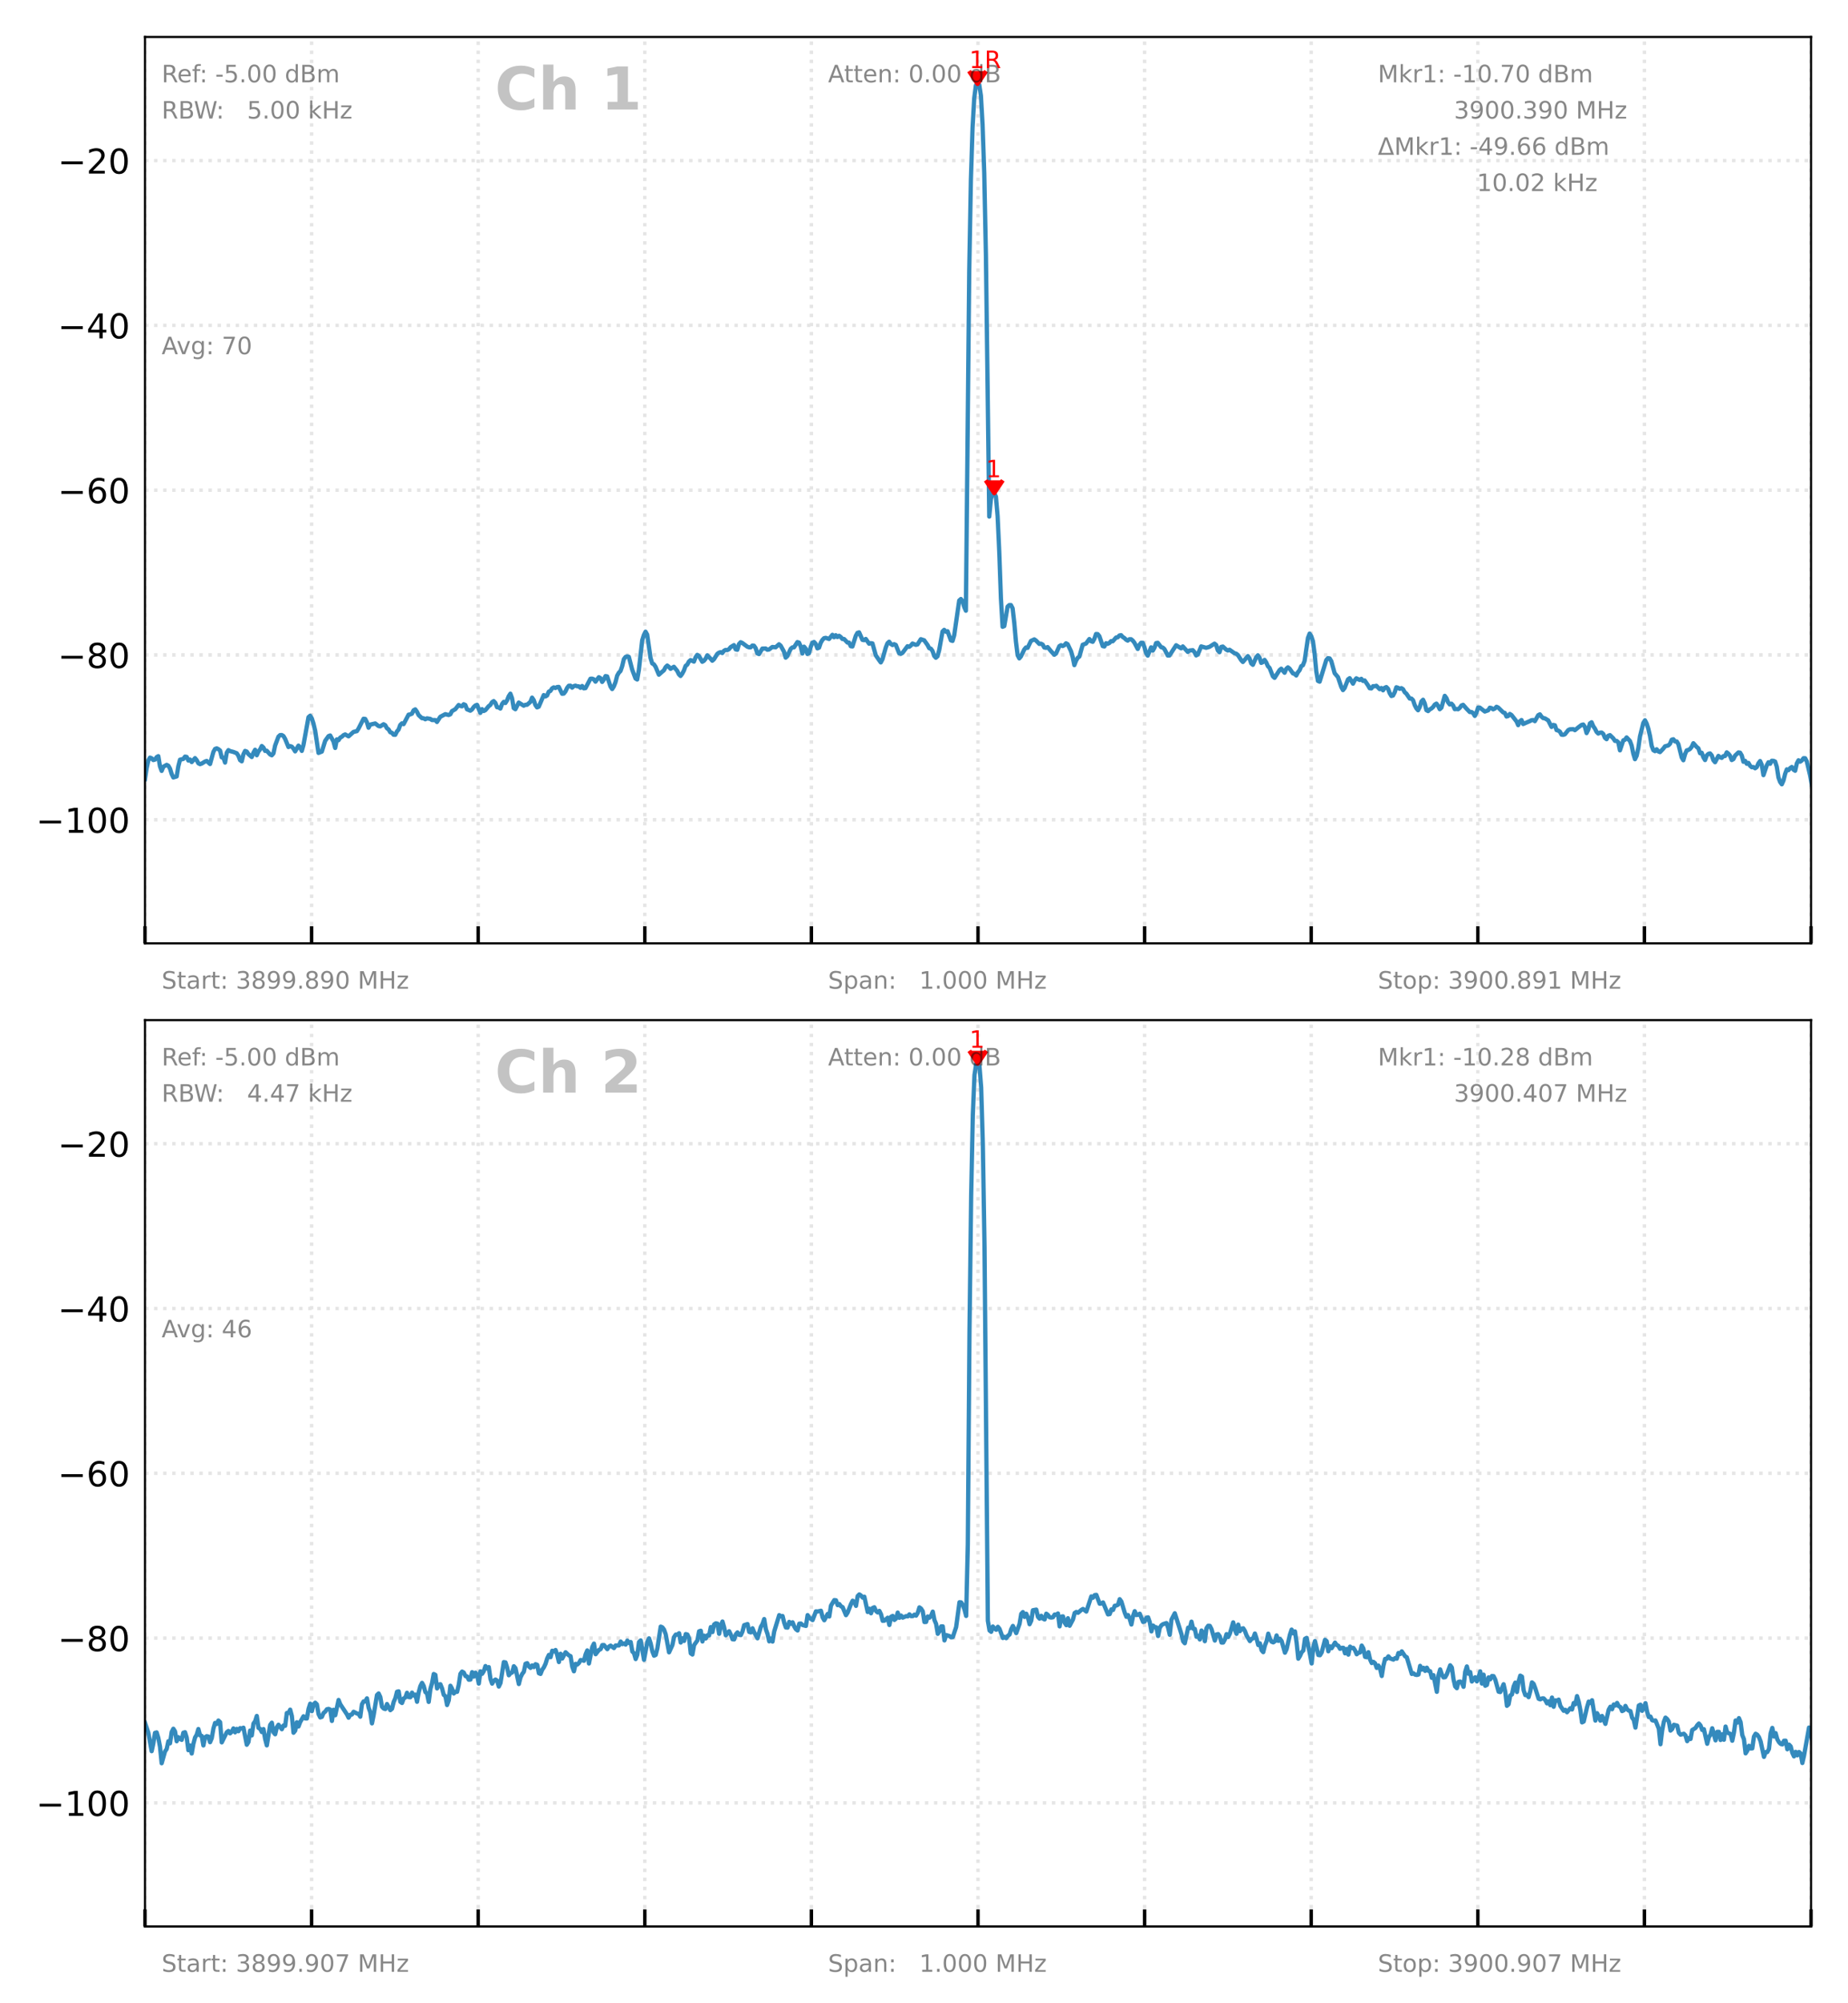 <svg xmlns="http://www.w3.org/2000/svg" xmlns:xlink="http://www.w3.org/1999/xlink" version="1.1" viewBox="0 0 432 468" viewport="0 0 1181px 1280px">
 <defs>
  <style type="text/css">*{stroke-linecap:butt;stroke-linejoin:round;}</style>
 </defs>
 <g id="figure_1">
  <g id="patch_1">
   <path d="M 0 468  L 432 468  L 432 0  L 0 0  z " style="fill:#ffffff;"/>
  </g>
  <g id="axes_1">
   <g id="patch_2">
    <path d="M 33.89 220.384  L 423.36 220.384  L 423.36 8.64  L 33.89 8.64  z " style="fill:#ffffff;"/>
   </g>
   <g id="matplotlib.axis_1">
    <g id="xtick_1">
     <g id="line2d_1">
      <path clip-path="url(#p4abd538b39)" d="M 33.89 220.384  L 33.89 8.64  " style="fill:none;stroke:#e5e5e5;stroke-dasharray:0.8,1.32;stroke-dashoffset:0;stroke-width:0.8;"/>
     </g>
     <g id="line2d_2">
      <defs>
       <path d="M 0 0  L 0 -4  " id="mbe572fa1e5" style="stroke:#000000;stroke-width:0.8;"/>
      </defs>
      <g>
       <use style="stroke:#000000;stroke-width:0.8;" x="33.89" xlink:href="#mbe572fa1e5" y="220.384"/>
      </g>
     </g>
    </g>
    <g id="xtick_2">
     <g id="line2d_3">
      <path clip-path="url(#p4abd538b39)" d="M 72.837 220.384  L 72.837 8.64  " style="fill:none;stroke:#e5e5e5;stroke-dasharray:0.8,1.32;stroke-dashoffset:0;stroke-width:0.8;"/>
     </g>
     <g id="line2d_4">
      <g>
       <use style="stroke:#000000;stroke-width:0.8;" x="72.837" xlink:href="#mbe572fa1e5" y="220.384"/>
      </g>
     </g>
    </g>
    <g id="xtick_3">
     <g id="line2d_5">
      <path clip-path="url(#p4abd538b39)" d="M 111.784 220.384  L 111.784 8.64  " style="fill:none;stroke:#e5e5e5;stroke-dasharray:0.8,1.32;stroke-dashoffset:0;stroke-width:0.8;"/>
     </g>
     <g id="line2d_6">
      <g>
       <use style="stroke:#000000;stroke-width:0.8;" x="111.784" xlink:href="#mbe572fa1e5" y="220.384"/>
      </g>
     </g>
    </g>
    <g id="xtick_4">
     <g id="line2d_7">
      <path clip-path="url(#p4abd538b39)" d="M 150.731 220.384  L 150.731 8.64  " style="fill:none;stroke:#e5e5e5;stroke-dasharray:0.8,1.32;stroke-dashoffset:0;stroke-width:0.8;"/>
     </g>
     <g id="line2d_8">
      <g>
       <use style="stroke:#000000;stroke-width:0.8;" x="150.731" xlink:href="#mbe572fa1e5" y="220.384"/>
      </g>
     </g>
    </g>
    <g id="xtick_5">
     <g id="line2d_9">
      <path clip-path="url(#p4abd538b39)" d="M 189.678 220.384  L 189.678 8.64  " style="fill:none;stroke:#e5e5e5;stroke-dasharray:0.8,1.32;stroke-dashoffset:0;stroke-width:0.8;"/>
     </g>
     <g id="line2d_10">
      <g>
       <use style="stroke:#000000;stroke-width:0.8;" x="189.678" xlink:href="#mbe572fa1e5" y="220.384"/>
      </g>
     </g>
    </g>
    <g id="xtick_6">
     <g id="line2d_11">
      <path clip-path="url(#p4abd538b39)" d="M 228.625 220.384  L 228.625 8.64  " style="fill:none;stroke:#e5e5e5;stroke-dasharray:0.8,1.32;stroke-dashoffset:0;stroke-width:0.8;"/>
     </g>
     <g id="line2d_12">
      <g>
       <use style="stroke:#000000;stroke-width:0.8;" x="228.625" xlink:href="#mbe572fa1e5" y="220.384"/>
      </g>
     </g>
    </g>
    <g id="xtick_7">
     <g id="line2d_13">
      <path clip-path="url(#p4abd538b39)" d="M 267.572 220.384  L 267.572 8.64  " style="fill:none;stroke:#e5e5e5;stroke-dasharray:0.8,1.32;stroke-dashoffset:0;stroke-width:0.8;"/>
     </g>
     <g id="line2d_14">
      <g>
       <use style="stroke:#000000;stroke-width:0.8;" x="267.572" xlink:href="#mbe572fa1e5" y="220.384"/>
      </g>
     </g>
    </g>
    <g id="xtick_8">
     <g id="line2d_15">
      <path clip-path="url(#p4abd538b39)" d="M 306.519 220.384  L 306.519 8.64  " style="fill:none;stroke:#e5e5e5;stroke-dasharray:0.8,1.32;stroke-dashoffset:0;stroke-width:0.8;"/>
     </g>
     <g id="line2d_16">
      <g>
       <use style="stroke:#000000;stroke-width:0.8;" x="306.519" xlink:href="#mbe572fa1e5" y="220.384"/>
      </g>
     </g>
    </g>
    <g id="xtick_9">
     <g id="line2d_17">
      <path clip-path="url(#p4abd538b39)" d="M 345.466 220.384  L 345.466 8.64  " style="fill:none;stroke:#e5e5e5;stroke-dasharray:0.8,1.32;stroke-dashoffset:0;stroke-width:0.8;"/>
     </g>
     <g id="line2d_18">
      <g>
       <use style="stroke:#000000;stroke-width:0.8;" x="345.466" xlink:href="#mbe572fa1e5" y="220.384"/>
      </g>
     </g>
    </g>
    <g id="xtick_10">
     <g id="line2d_19">
      <path clip-path="url(#p4abd538b39)" d="M 384.413 220.384  L 384.413 8.64  " style="fill:none;stroke:#e5e5e5;stroke-dasharray:0.8,1.32;stroke-dashoffset:0;stroke-width:0.8;"/>
     </g>
     <g id="line2d_20">
      <g>
       <use style="stroke:#000000;stroke-width:0.8;" x="384.413" xlink:href="#mbe572fa1e5" y="220.384"/>
      </g>
     </g>
    </g>
    <g id="xtick_11">
     <g id="line2d_21">
      <path clip-path="url(#p4abd538b39)" d="M 423.36 220.384  L 423.36 8.64  " style="fill:none;stroke:#e5e5e5;stroke-dasharray:0.8,1.32;stroke-dashoffset:0;stroke-width:0.8;"/>
     </g>
     <g id="line2d_22">
      <g>
       <use style="stroke:#000000;stroke-width:0.8;" x="423.36" xlink:href="#mbe572fa1e5" y="220.384"/>
      </g>
     </g>
    </g>
   </g>
   <g id="matplotlib.axis_2">
    <g id="ytick_1">
     <g id="line2d_23">
      <path clip-path="url(#p4abd538b39)" d="M 33.89 191.51  L 423.36 191.51  " style="fill:none;stroke:#e5e5e5;stroke-dasharray:0.8,1.32;stroke-dashoffset:0;stroke-width:0.8;"/>
     </g>
     <g id="line2d_24"/>
     <g id="text_1">
      <!-- &#8722;100 -->
      <g transform="translate(8.416 194.549)scale(0.08 -0.08)">
       <defs>
        <path d="M 10.594 35.5  L 73.188 35.5  L 73.188 27.203  L 10.594 27.203  z " id="DejaVuSans-8722"/>
        <path d="M 12.406 8.297  L 28.516 8.297  L 28.516 63.922  L 10.984 60.406  L 10.984 69.391  L 28.422 72.906  L 38.281 72.906  L 38.281 8.297  L 54.391 8.297  L 54.391 0  L 12.406 0  z " id="DejaVuSans-49"/>
        <path d="M 31.781 66.406  Q 24.172 66.406 20.328 58.906  Q 16.5 51.422 16.5 36.375  Q 16.5 21.391 20.328 13.891  Q 24.172 6.391 31.781 6.391  Q 39.453 6.391 43.281 13.891  Q 47.125 21.391 47.125 36.375  Q 47.125 51.422 43.281 58.906  Q 39.453 66.406 31.781 66.406  z M 31.781 74.219  Q 44.047 74.219 50.516 64.516  Q 56.984 54.828 56.984 36.375  Q 56.984 17.969 50.516 8.266  Q 44.047 -1.422 31.781 -1.422  Q 19.531 -1.422 13.062 8.266  Q 6.594 17.969 6.594 36.375  Q 6.594 54.828 13.062 64.516  Q 19.531 74.219 31.781 74.219  z " id="DejaVuSans-48"/>
       </defs>
       <use xlink:href="#DejaVuSans-8722"/>
       <use x="83.789" xlink:href="#DejaVuSans-49"/>
       <use x="147.412" xlink:href="#DejaVuSans-48"/>
       <use x="211.035" xlink:href="#DejaVuSans-48"/>
      </g>
     </g>
    </g>
    <g id="ytick_2">
     <g id="line2d_25">
      <path clip-path="url(#p4abd538b39)" d="M 33.89 153.011  L 423.36 153.011  " style="fill:none;stroke:#e5e5e5;stroke-dasharray:0.8,1.32;stroke-dashoffset:0;stroke-width:0.8;"/>
     </g>
     <g id="line2d_26"/>
     <g id="text_2">
      <!-- &#8722;80 -->
      <g transform="translate(13.506 156.05)scale(0.08 -0.08)">
       <defs>
        <path d="M 31.781 34.625  Q 24.75 34.625 20.719 30.859  Q 16.703 27.094 16.703 20.516  Q 16.703 13.922 20.719 10.156  Q 24.75 6.391 31.781 6.391  Q 38.812 6.391 42.859 10.172  Q 46.922 13.969 46.922 20.516  Q 46.922 27.094 42.891 30.859  Q 38.875 34.625 31.781 34.625  z M 21.922 38.812  Q 15.578 40.375 12.031 44.719  Q 8.5 49.078 8.5 55.328  Q 8.5 64.062 14.719 69.141  Q 20.953 74.219 31.781 74.219  Q 42.672 74.219 48.875 69.141  Q 55.078 64.062 55.078 55.328  Q 55.078 49.078 51.531 44.719  Q 48 40.375 41.703 38.812  Q 48.828 37.156 52.797 32.312  Q 56.781 27.484 56.781 20.516  Q 56.781 9.906 50.312 4.234  Q 43.844 -1.422 31.781 -1.422  Q 19.734 -1.422 13.25 4.234  Q 6.781 9.906 6.781 20.516  Q 6.781 27.484 10.781 32.312  Q 14.797 37.156 21.922 38.812  z M 18.312 54.391  Q 18.312 48.734 21.844 45.562  Q 25.391 42.391 31.781 42.391  Q 38.141 42.391 41.719 45.562  Q 45.312 48.734 45.312 54.391  Q 45.312 60.062 41.719 63.234  Q 38.141 66.406 31.781 66.406  Q 25.391 66.406 21.844 63.234  Q 18.312 60.062 18.312 54.391  z " id="DejaVuSans-56"/>
       </defs>
       <use xlink:href="#DejaVuSans-8722"/>
       <use x="83.789" xlink:href="#DejaVuSans-56"/>
       <use x="147.412" xlink:href="#DejaVuSans-48"/>
      </g>
     </g>
    </g>
    <g id="ytick_3">
     <g id="line2d_27">
      <path clip-path="url(#p4abd538b39)" d="M 33.89 114.512  L 423.36 114.512  " style="fill:none;stroke:#e5e5e5;stroke-dasharray:0.8,1.32;stroke-dashoffset:0;stroke-width:0.8;"/>
     </g>
     <g id="line2d_28"/>
     <g id="text_3">
      <!-- &#8722;60 -->
      <g transform="translate(13.506 117.551)scale(0.08 -0.08)">
       <defs>
        <path d="M 33.016 40.375  Q 26.375 40.375 22.484 35.828  Q 18.609 31.297 18.609 23.391  Q 18.609 15.531 22.484 10.953  Q 26.375 6.391 33.016 6.391  Q 39.656 6.391 43.531 10.953  Q 47.406 15.531 47.406 23.391  Q 47.406 31.297 43.531 35.828  Q 39.656 40.375 33.016 40.375  z M 52.594 71.297  L 52.594 62.312  Q 48.875 64.062 45.094 64.984  Q 41.312 65.922 37.594 65.922  Q 27.828 65.922 22.672 59.328  Q 17.531 52.734 16.797 39.406  Q 19.672 43.656 24.016 45.922  Q 28.375 48.188 33.594 48.188  Q 44.578 48.188 50.953 41.516  Q 57.328 34.859 57.328 23.391  Q 57.328 12.156 50.688 5.359  Q 44.047 -1.422 33.016 -1.422  Q 20.359 -1.422 13.672 8.266  Q 6.984 17.969 6.984 36.375  Q 6.984 53.656 15.188 63.938  Q 23.391 74.219 37.203 74.219  Q 40.922 74.219 44.703 73.484  Q 48.484 72.75 52.594 71.297  z " id="DejaVuSans-54"/>
       </defs>
       <use xlink:href="#DejaVuSans-8722"/>
       <use x="83.789" xlink:href="#DejaVuSans-54"/>
       <use x="147.412" xlink:href="#DejaVuSans-48"/>
      </g>
     </g>
    </g>
    <g id="ytick_4">
     <g id="line2d_29">
      <path clip-path="url(#p4abd538b39)" d="M 33.89 76.013  L 423.36 76.013  " style="fill:none;stroke:#e5e5e5;stroke-dasharray:0.8,1.32;stroke-dashoffset:0;stroke-width:0.8;"/>
     </g>
     <g id="line2d_30"/>
     <g id="text_4">
      <!-- &#8722;40 -->
      <g transform="translate(13.506 79.052)scale(0.08 -0.08)">
       <defs>
        <path d="M 37.797 64.312  L 12.891 25.391  L 37.797 25.391  z M 35.203 72.906  L 47.609 72.906  L 47.609 25.391  L 58.016 25.391  L 58.016 17.188  L 47.609 17.188  L 47.609 0  L 37.797 0  L 37.797 17.188  L 4.891 17.188  L 4.891 26.703  z " id="DejaVuSans-52"/>
       </defs>
       <use xlink:href="#DejaVuSans-8722"/>
       <use x="83.789" xlink:href="#DejaVuSans-52"/>
       <use x="147.412" xlink:href="#DejaVuSans-48"/>
      </g>
     </g>
    </g>
    <g id="ytick_5">
     <g id="line2d_31">
      <path clip-path="url(#p4abd538b39)" d="M 33.89 37.514  L 423.36 37.514  " style="fill:none;stroke:#e5e5e5;stroke-dasharray:0.8,1.32;stroke-dashoffset:0;stroke-width:0.8;"/>
     </g>
     <g id="line2d_32"/>
     <g id="text_5">
      <!-- &#8722;20 -->
      <g transform="translate(13.506 40.554)scale(0.08 -0.08)">
       <defs>
        <path d="M 19.188 8.297  L 53.609 8.297  L 53.609 0  L 7.328 0  L 7.328 8.297  Q 12.938 14.109 22.625 23.891  Q 32.328 33.688 34.812 36.531  Q 39.547 41.844 41.422 45.531  Q 43.312 49.219 43.312 52.781  Q 43.312 58.594 39.234 62.25  Q 35.156 65.922 28.609 65.922  Q 23.969 65.922 18.812 64.312  Q 13.672 62.703 7.812 59.422  L 7.812 69.391  Q 13.766 71.781 18.938 73  Q 24.125 74.219 28.422 74.219  Q 39.75 74.219 46.484 68.547  Q 53.219 62.891 53.219 53.422  Q 53.219 48.922 51.531 44.891  Q 49.859 40.875 45.406 35.406  Q 44.188 33.984 37.641 27.219  Q 31.109 20.453 19.188 8.297  z " id="DejaVuSans-50"/>
       </defs>
       <use xlink:href="#DejaVuSans-8722"/>
       <use x="83.789" xlink:href="#DejaVuSans-50"/>
       <use x="147.412" xlink:href="#DejaVuSans-48"/>
      </g>
     </g>
    </g>
   </g>
   <g id="line2d_33">
    <path clip-path="url(#p4abd538b39)" d="M 33.89 182.018  L 34.28 179.465  L 34.67 177.665  L 35.06 176.994  L 35.45 177.149  L 35.84 177.564  L 36.23 177.451  L 36.62 176.874  L 37.01 176.657  L 37.4 179.035  L 37.79 180.094  L 38.181 179.127  L 38.961 178.687  L 39.351 178.887  L 39.741 179.563  L 40.131 180.824  L 40.521 181.631  L 41.301 181.395  L 41.691 179.009  L 42.081 177.486  L 42.861 177.3  L 43.251 176.762  L 43.641 176.831  L 44.031 177.674  L 44.421 177.45  L 44.811 178.034  L 45.591 177.115  L 45.981 177.589  L 46.371 178.312  L 46.762 178.519  L 47.152 178.383  L 47.932 177.91  L 48.322 177.779  L 49.102 178.491  L 49.882 175.665  L 50.272 174.971  L 50.662 174.831  L 51.052 175.021  L 51.442 175.339  L 51.832 176.942  L 52.222 177.002  L 52.612 178.15  L 53.002 175.853  L 53.392 175.249  L 53.782 175.469  L 54.562 175.668  L 55.343 175.975  L 55.733 176.569  L 56.123 177.583  L 56.513 177.857  L 56.903 176.216  L 57.293 175.434  L 57.683 175.585  L 58.073 176.175  L 58.853 176.862  L 59.243 175.853  L 59.633 175.161  L 60.023 176.441  L 60.413 175.558  L 60.803 175.09  L 61.193 174.283  L 61.583 174.644  L 61.973 175.426  L 62.363 175.394  L 63.143 176.262  L 63.534 176.452  L 63.924 176.02  L 64.314 174.176  L 65.094 172.089  L 65.484 171.732  L 65.874 171.722  L 66.264 171.952  L 66.654 172.625  L 67.434 174.527  L 67.824 174.303  L 68.214 174.436  L 68.604 174.892  L 68.994 175.536  L 69.774 174.192  L 70.164 174.651  L 70.554 175.425  L 70.944 174.033  L 72.115 167.546  L 72.505 167.21  L 72.895 167.843  L 73.285 169.053  L 73.675 170.706  L 74.455 175.898  L 75.235 175.588  L 76.015 173.074  L 76.795 171.978  L 77.185 171.82  L 77.965 173.243  L 78.355 174.74  L 78.745 172.731  L 79.135 172.93  L 79.525 172.329  L 79.916 172.111  L 80.306 171.748  L 80.696 171.577  L 81.476 172.027  L 82.646 170.983  L 83.426 170.81  L 83.816 170.203  L 84.986 167.92  L 85.376 167.962  L 85.766 168.716  L 86.156 170.015  L 86.546 169.286  L 87.716 169.016  L 88.497 169.626  L 88.887 169.696  L 89.667 169.198  L 90.057 169.427  L 90.447 170.133  L 90.837 170.407  L 91.227 171.061  L 91.617 171.196  L 92.007 171.649  L 92.397 171.666  L 92.787 170.893  L 93.177 170.441  L 93.567 169.366  L 93.957 168.995  L 94.347 169.173  L 95.517 166.956  L 95.907 166.899  L 96.297 166.727  L 96.688 165.94  L 97.078 165.726  L 97.468 166.271  L 97.858 167.057  L 98.638 167.785  L 99.028 167.802  L 99.418 168.038  L 99.808 167.82  L 100.588 167.949  L 100.978 168.217  L 101.758 168.223  L 102.148 168.664  L 102.928 167.454  L 104.098 166.844  L 104.878 167.043  L 105.269 166.875  L 105.659 166.13  L 106.439 165.682  L 107.219 164.702  L 107.609 164.928  L 107.999 165.012  L 108.389 164.529  L 108.779 164.7  L 109.169 165.71  L 109.949 166.033  L 110.339 165.75  L 110.729 165.183  L 111.119 164.822  L 111.509 164.664  L 112.289 166.542  L 112.679 165.672  L 113.069 166.111  L 113.46 165.914  L 114.24 164.977  L 114.63 164.691  L 115.02 164.046  L 115.41 163.796  L 115.8 164.205  L 116.19 165.219  L 116.58 165.28  L 116.97 165.537  L 117.36 164.48  L 117.75 163.979  L 118.14 164.238  L 118.53 163.625  L 118.92 162.651  L 119.31 162.063  L 119.7 163.114  L 120.09 165.424  L 120.48 165.69  L 121.26 164.14  L 122.431 164.863  L 122.821 164.655  L 123.211 164.648  L 123.991 163.973  L 124.381 162.977  L 124.771 163.569  L 125.161 164.705  L 125.551 165.264  L 125.941 165.104  L 127.111 162.387  L 127.501 162.711  L 127.891 162.478  L 128.281 161.588  L 128.671 161.416  L 129.061 160.821  L 129.451 160.583  L 129.841 160.732  L 130.232 160.509  L 130.622 160.474  L 131.402 162.071  L 131.792 162.033  L 132.182 161.54  L 132.572 160.707  L 132.962 160.21  L 133.352 160.189  L 133.742 160.654  L 134.132 160.293  L 134.522 160.182  L 134.912 160.328  L 135.302 160.346  L 135.692 160.687  L 136.082 160.262  L 136.472 160.812  L 136.862 160.76  L 138.032 158.568  L 138.423 158.547  L 138.813 158.7  L 139.203 159.251  L 139.983 158.209  L 140.373 158.437  L 140.763 159.31  L 141.153 158.766  L 141.543 157.951  L 141.933 158.022  L 142.713 160.389  L 143.103 160.98  L 143.493 160.361  L 143.883 159.361  L 144.273 157.847  L 144.663 157.164  L 145.053 156.77  L 145.443 155.642  L 145.833 154.003  L 146.223 153.481  L 146.613 153.342  L 147.004 153.455  L 147.784 156.439  L 148.564 158.514  L 148.954 158.752  L 149.344 156.527  L 150.124 149.6  L 150.514 148.358  L 150.904 147.574  L 151.294 148.265  L 152.074 153.713  L 152.464 154.986  L 152.854 155.198  L 153.244 155.769  L 154.024 157.617  L 154.804 156.921  L 155.195 156.604  L 155.585 155.87  L 155.975 155.49  L 156.365 155.79  L 156.755 156.25  L 157.535 155.773  L 158.315 156.734  L 158.705 157.531  L 159.095 157.919  L 159.485 157.386  L 159.875 156.647  L 160.265 155.571  L 160.655 155.272  L 161.045 154.555  L 161.435 154.208  L 162.215 154.569  L 162.605 153.557  L 162.995 152.994  L 163.385 153.25  L 164.166 154.608  L 164.556 154.378  L 164.946 153.893  L 165.336 153.1  L 166.116 153.888  L 166.506 154.363  L 166.896 154.023  L 167.676 152.768  L 168.066 152.482  L 168.456 152.364  L 168.846 152.568  L 169.236 152.034  L 169.626 151.834  L 170.016 151.877  L 170.406 151.669  L 170.796 151.184  L 171.576 150.721  L 171.967 151.704  L 172.357 151.806  L 172.747 150.47  L 173.137 150.041  L 173.527 150.212  L 174.697 151.079  L 175.087 151.226  L 175.477 151.223  L 175.867 150.825  L 176.257 150.856  L 176.647 151.421  L 177.037 152.634  L 177.427 152.811  L 178.207 151.526  L 178.987 151.504  L 179.377 151.794  L 179.767 151.744  L 180.548 151.148  L 181.328 151.215  L 182.108 150.518  L 182.498 150.845  L 183.278 152.259  L 183.668 153.639  L 184.058 153.267  L 184.838 151.581  L 185.228 151.25  L 185.618 151.223  L 186.398 150.009  L 186.788 150.138  L 187.178 151.018  L 187.568 152.676  L 187.958 151.077  L 188.348 151.54  L 188.739 152.773  L 189.129 152.6  L 189.519 151.13  L 189.909 150.146  L 190.299 149.985  L 190.689 150.416  L 191.079 151.474  L 191.469 151.305  L 191.859 150.17  L 192.249 149.504  L 192.639 149.095  L 193.029 149.014  L 193.809 149.276  L 194.589 148.308  L 194.979 148.874  L 195.369 148.403  L 195.759 148.829  L 196.149 148.531  L 196.539 148.828  L 196.929 149.284  L 197.32 149.287  L 198.1 150.113  L 198.49 150.131  L 198.88 150.966  L 199.27 151.027  L 200.05 148.55  L 200.44 147.856  L 200.83 147.736  L 201.61 149.486  L 202 149.562  L 202.39 149.271  L 203.17 150.388  L 203.56 150.249  L 203.95 150.319  L 204.73 153.097  L 205.511 154.225  L 205.901 154.754  L 206.291 154.009  L 207.071 151.258  L 207.461 150.277  L 207.851 149.921  L 208.241 150.425  L 208.631 150.689  L 209.021 150.495  L 209.411 150.667  L 210.191 152.617  L 210.581 152.75  L 210.971 152.528  L 212.141 150.971  L 212.531 151.108  L 212.921 150.815  L 213.311 150.346  L 214.092 150.646  L 214.482 150.556  L 215.262 149.328  L 216.042 149.585  L 216.822 150.678  L 217.212 151.423  L 217.602 151.546  L 217.992 152.084  L 218.382 153.236  L 218.772 153.664  L 219.162 153.315  L 219.552 151.882  L 220.332 147.519  L 220.722 147.147  L 221.112 147.583  L 221.502 147.466  L 222.283 149.603  L 222.673 149.734  L 223.063 148.407  L 224.233 140.29  L 224.623 139.937  L 225.013 140.411  L 225.403 141.797  L 225.793 142.678  L 226.573 63.404  L 226.963 42.008  L 227.353 29.8  L 227.743 22.925  L 228.133 19.942  L 228.523 19.61  L 228.913 19.765  L 229.303 22.334  L 229.693 29.104  L 230.083 40.426  L 230.474 59.61  L 231.254 120.687  L 231.644 116.597  L 232.034 115.242  L 232.424 115.211  L 232.814 116.051  L 233.204 120.55  L 233.594 128.937  L 233.984 139.829  L 234.374 146.431  L 234.764 146.263  L 235.544 141.712  L 235.934 141.365  L 236.324 141.362  L 236.714 142.114  L 237.104 145.503  L 237.494 149.919  L 237.884 153.066  L 238.274 153.812  L 238.664 153.35  L 239.445 151.732  L 239.835 151.263  L 240.225 151.352  L 241.005 149.731  L 241.785 149.371  L 242.175 149.639  L 242.955 150.436  L 243.345 150.379  L 243.735 150.583  L 244.125 151.273  L 244.515 151.349  L 244.905 151.17  L 245.685 152.125  L 246.465 152.961  L 246.855 152.688  L 247.636 150.958  L 248.026 150.733  L 248.416 150.931  L 248.806 150.739  L 249.196 150.289  L 249.586 150.499  L 250.366 152.14  L 250.756 153.47  L 251.146 155.386  L 251.536 154.366  L 251.926 153.677  L 252.316 153.393  L 253.096 150.633  L 253.876 150.341  L 254.656 149.289  L 255.046 149.807  L 255.436 149.946  L 255.827 149.238  L 256.217 148.119  L 256.607 148.146  L 256.997 148.628  L 257.777 150.94  L 258.167 151.027  L 258.557 150.266  L 258.947 150.408  L 259.337 150.215  L 259.727 149.784  L 260.117 149.819  L 260.897 148.942  L 261.287 148.893  L 261.677 148.473  L 262.067 148.387  L 262.457 148.814  L 262.847 149.06  L 263.237 149.445  L 263.627 149.662  L 264.018 149.338  L 264.408 149.337  L 264.798 149.654  L 265.188 150.159  L 265.968 151.613  L 266.358 150.665  L 266.748 150.17  L 267.138 150.179  L 267.528 151.177  L 267.918 152.589  L 268.308 153.167  L 269.088 151.231  L 269.478 152.006  L 269.868 151.345  L 270.258 150.244  L 270.648 150.174  L 271.428 151.192  L 271.818 151.284  L 272.208 151.638  L 272.989 153.146  L 273.379 153.133  L 274.939 150.744  L 276.109 151.463  L 276.499 151.017  L 277.669 152.3  L 278.059 151.983  L 278.839 151.894  L 279.229 152.345  L 279.619 153.117  L 280.009 152.9  L 280.79 151.014  L 281.96 151.341  L 282.74 151.114  L 283.91 150.372  L 284.3 150.688  L 284.69 151.955  L 285.08 152.372  L 285.47 151.139  L 285.86 151.049  L 286.64 151.763  L 287.03 151.975  L 287.42 151.794  L 288.2 152.337  L 288.59 152.616  L 288.981 152.716  L 289.371 153.021  L 290.151 154.233  L 290.541 154.653  L 291.711 153.284  L 292.101 153.823  L 292.491 154.979  L 292.881 155.316  L 293.661 153.545  L 294.051 153.097  L 294.441 153.671  L 294.831 154.864  L 295.221 154.691  L 295.611 154.162  L 296.001 154.756  L 296.391 155.636  L 296.781 156.033  L 297.562 158.013  L 297.952 158.362  L 299.122 156.542  L 299.512 156.222  L 300.292 157.168  L 300.682 156.252  L 301.072 155.906  L 301.462 156.205  L 302.242 157.315  L 302.632 157.443  L 303.022 157.807  L 303.412 157.055  L 303.802 156.573  L 304.192 155.634  L 304.582 155.405  L 304.972 154.403  L 305.753 149.041  L 306.143 148.026  L 306.533 148.637  L 306.923 149.811  L 307.313 152.742  L 307.703 156.841  L 308.093 159.073  L 308.483 159.255  L 310.043 154.192  L 310.433 153.76  L 310.823 153.813  L 311.213 154.462  L 311.993 157.28  L 312.773 158.185  L 313.553 160.503  L 313.943 161.223  L 314.334 160.731  L 315.114 158.722  L 315.504 158.436  L 316.284 159.722  L 316.674 158.947  L 317.064 158.468  L 317.844 158.855  L 318.234 158.589  L 318.624 159.083  L 319.014 158.969  L 319.794 160.109  L 320.184 160.787  L 320.574 160.834  L 320.964 160.307  L 321.354 160.317  L 321.744 160.206  L 322.525 161.003  L 322.915 160.732  L 323.305 161.275  L 323.695 160.678  L 324.085 160.514  L 324.475 160.91  L 324.865 161.945  L 325.255 162.598  L 325.645 162.49  L 326.035 161.729  L 326.425 160.558  L 326.815 160.683  L 327.205 160.926  L 327.595 160.763  L 327.985 161.014  L 328.375 161.724  L 328.765 162.05  L 329.545 163.203  L 329.935 163.193  L 330.325 163.577  L 330.715 164.726  L 331.106 165.486  L 331.496 165.93  L 331.886 165.188  L 332.276 163.872  L 332.666 163.478  L 333.056 164.333  L 333.446 165.903  L 333.836 166.127  L 334.226 165.738  L 334.616 165.522  L 335.006 165.175  L 335.396 164.616  L 335.786 164.377  L 336.176 164.904  L 336.566 165.689  L 336.956 165.337  L 337.736 162.563  L 338.126 163.097  L 338.516 164.091  L 338.906 164.582  L 339.297 164.391  L 339.687 164.811  L 340.077 165.681  L 340.467 165.631  L 340.857 165.692  L 341.247 165.37  L 341.637 164.819  L 342.027 164.663  L 342.807 165.55  L 343.587 166.35  L 343.977 166.337  L 344.367 166.583  L 344.757 167.25  L 345.147 166.495  L 345.537 165.293  L 345.927 165.312  L 347.097 166.226  L 347.878 165.948  L 348.268 165.337  L 348.658 165.424  L 349.048 165.712  L 349.438 165.537  L 349.828 165.119  L 350.218 165.291  L 351.388 166.43  L 351.778 166.562  L 352.168 167.392  L 352.558 167.279  L 352.948 166.792  L 353.338 167.041  L 354.508 168.53  L 354.898 169.412  L 355.288 168.546  L 355.678 168.214  L 356.069 169.146  L 356.849 168.797  L 357.629 168.467  L 358.019 168.252  L 358.409 168.216  L 358.799 168.479  L 359.579 167.088  L 359.969 166.882  L 360.359 167.432  L 360.749 167.77  L 361.139 167.818  L 361.919 168.294  L 362.699 169.834  L 363.089 169.36  L 363.479 169.439  L 363.869 170.567  L 364.26 170.672  L 364.65 170.927  L 365.04 171.638  L 365.43 171.68  L 365.82 171.546  L 366.6 170.567  L 366.99 170.381  L 367.77 170.349  L 368.16 170.582  L 368.94 169.941  L 369.72 169.356  L 370.11 169.26  L 370.5 169.825  L 370.89 171.263  L 371.28 170.472  L 371.67 169.001  L 372.06 168.739  L 372.45 169.658  L 372.841 170.222  L 373.231 170.993  L 373.621 171.375  L 374.011 171.168  L 374.401 171.137  L 374.791 171.451  L 375.181 172.371  L 375.571 172.692  L 375.961 171.891  L 376.351 171.738  L 377.131 172.497  L 377.521 173.084  L 377.911 173.096  L 378.301 173.419  L 378.691 175.299  L 379.471 172.965  L 379.861 172.822  L 380.251 172.28  L 381.032 173.12  L 381.422 174.178  L 381.812 176.07  L 382.202 177.363  L 382.592 176.561  L 382.982 174.766  L 383.372 172.033  L 384.152 168.893  L 384.542 168.279  L 384.932 169.041  L 385.322 170.244  L 385.712 171.919  L 386.102 174.24  L 386.492 175.252  L 386.882 175.489  L 387.272 175.052  L 387.662 175.549  L 388.052 175.704  L 388.832 174.884  L 389.222 174.359  L 390.003 174.146  L 390.393 173.755  L 390.783 172.823  L 391.173 172.706  L 391.563 173.212  L 391.953 173.215  L 392.343 173.842  L 393.123 176.953  L 393.513 177.607  L 393.903 176.203  L 394.293 175.305  L 394.683 175.204  L 395.073 174.973  L 395.463 174.479  L 395.853 173.632  L 396.633 174.513  L 397.023 174.824  L 397.413 175.968  L 397.804 175.862  L 398.194 176.913  L 398.584 177.563  L 398.974 176.488  L 399.364 176.118  L 399.754 176.011  L 400.144 176.471  L 400.534 177.598  L 400.924 178.069  L 401.704 176.596  L 402.094 176.901  L 402.484 177.063  L 402.874 176.65  L 403.264 176.622  L 403.654 175.768  L 404.044 176.078  L 404.434 176.563  L 404.824 177.564  L 405.214 177.337  L 405.604 176.525  L 406.385 175.784  L 406.775 175.842  L 407.165 176.499  L 407.555 177.963  L 407.945 177.753  L 408.335 178.438  L 408.725 178.228  L 409.115 178.903  L 409.505 179.242  L 409.895 179.205  L 410.285 179.487  L 410.675 179.207  L 411.065 178.319  L 411.455 177.801  L 411.845 178.701  L 412.235 181.088  L 413.015 178.801  L 413.405 178.075  L 413.795 178.442  L 414.185 177.732  L 414.576 177.748  L 414.966 177.915  L 415.356 179.132  L 415.746 181.645  L 416.136 182.693  L 416.526 183.231  L 416.916 182.34  L 417.306 180.773  L 417.696 179.739  L 418.086 179.921  L 418.476 179.45  L 418.866 179.184  L 419.256 179.81  L 419.646 180.061  L 420.036 178.354  L 420.426 177.623  L 420.816 177.941  L 421.206 177.666  L 421.596 177.138  L 421.986 177.143  L 422.376 177.894  L 423.157 181.199  L 423.547 183.388  L 423.547 183.388  " style="fill:none;stroke:#348abd;stroke-linecap:square;"/>
   </g>
   <g id="line2d_34">
    <path clip-path="url(#p4abd538b39)" d="M 228.523 19.61  " style="fill:none;stroke:#ff0000;stroke-linecap:square;"/>
    <defs>
     <path d="M -2 -3  L 0 0  L 2 -3  " id="m3ce0d6b1cc" style="stroke:#ff0000;stroke-linejoin:miter;"/>
    </defs>
    <g clip-path="url(#p4abd538b39)">
     <use style="fill:#ff0000;stroke:#ff0000;stroke-linejoin:miter;" x="228.523" xlink:href="#m3ce0d6b1cc" y="19.61"/>
    </g>
   </g>
   <g id="line2d_35">
    <path clip-path="url(#p4abd538b39)" d="M 232.424 115.211  " style="fill:none;stroke:#ff0000;stroke-linecap:square;"/>
    <g clip-path="url(#p4abd538b39)">
     <use style="fill:#ff0000;stroke:#ff0000;stroke-linejoin:miter;" x="232.424" xlink:href="#m3ce0d6b1cc" y="115.211"/>
    </g>
   </g>
   <g id="patch_3">
    <path d="M 33.89 220.384  L 33.89 8.64  " style="fill:none;stroke:#000000;stroke-linecap:square;stroke-linejoin:miter;stroke-width:0.5;"/>
   </g>
   <g id="patch_4">
    <path d="M 423.36 220.384  L 423.36 8.64  " style="fill:none;stroke:#000000;stroke-linecap:square;stroke-linejoin:miter;stroke-width:0.5;"/>
   </g>
   <g id="patch_5">
    <path d="M 33.89 220.384  L 423.36 220.384  " style="fill:none;stroke:#000000;stroke-linecap:square;stroke-linejoin:miter;stroke-width:0.5;"/>
   </g>
   <g id="patch_6">
    <path d="M 33.89 8.64  L 423.36 8.64  " style="fill:none;stroke:#000000;stroke-linecap:square;stroke-linejoin:miter;stroke-width:0.5;"/>
   </g>
   <g id="text_6">
    <!-- Ch 1 -->
    <g style="fill:#0f0f0f;opacity:0.251;" transform="translate(115.679 25.579)scale(0.138 -0.138)">
     <defs>
      <path d="M 67 4  Q 61.812 1.312 56.203 -0.047  Q 50.594 -1.422 44.484 -1.422  Q 26.266 -1.422 15.625 8.766  Q 4.984 18.953 4.984 36.375  Q 4.984 53.859 15.625 64.031  Q 26.266 74.219 44.484 74.219  Q 50.594 74.219 56.203 72.844  Q 61.812 71.484 67 68.797  L 67 53.719  Q 61.766 57.281 56.688 58.938  Q 51.609 60.594 46 60.594  Q 35.938 60.594 30.172 54.141  Q 24.422 47.703 24.422 36.375  Q 24.422 25.094 30.172 18.641  Q 35.938 12.203 46 12.203  Q 51.609 12.203 56.688 13.859  Q 61.766 15.531 67 19.094  z " id="DejaVuSans-Bold-67"/>
      <path d="M 63.375 33.297  L 63.375 0  L 45.797 0  L 45.797 5.422  L 45.797 25.391  Q 45.797 32.562 45.484 35.25  Q 45.172 37.938 44.391 39.203  Q 43.359 40.922 41.594 41.875  Q 39.844 42.828 37.594 42.828  Q 32.125 42.828 29 38.594  Q 25.875 34.375 25.875 26.906  L 25.875 0  L 8.406 0  L 8.406 75.984  L 25.875 75.984  L 25.875 46.688  Q 29.828 51.469 34.266 53.734  Q 38.719 56 44.094 56  Q 53.562 56 58.469 50.188  Q 63.375 44.391 63.375 33.297  z " id="DejaVuSans-Bold-104"/>
      <path id="DejaVuSans-Bold-32"/>
      <path d="M 11.719 12.984  L 28.328 12.984  L 28.328 60.109  L 11.281 56.594  L 11.281 69.391  L 28.219 72.906  L 46.094 72.906  L 46.094 12.984  L 62.703 12.984  L 62.703 0  L 11.719 0  z " id="DejaVuSans-Bold-49"/>
     </defs>
     <use xlink:href="#DejaVuSans-Bold-67"/>
     <use x="73.389" xlink:href="#DejaVuSans-Bold-104"/>
     <use x="144.58" xlink:href="#DejaVuSans-Bold-32"/>
     <use x="179.395" xlink:href="#DejaVuSans-Bold-49"/>
    </g>
   </g>
   <g id="text_7">
    <!-- Start: 3899.890 MHz -->
    <g style="fill:#0f0f0f;opacity:0.502;" transform="translate(37.785 230.971)scale(0.056 -0.056)">
     <defs>
      <path d="M 53.516 70.516  L 53.516 60.891  Q 47.906 63.578 42.922 64.891  Q 37.938 66.219 33.297 66.219  Q 25.25 66.219 20.875 63.094  Q 16.5 59.969 16.5 54.203  Q 16.5 49.359 19.406 46.891  Q 22.312 44.438 30.422 42.922  L 36.375 41.703  Q 47.406 39.594 52.656 34.297  Q 57.906 29 57.906 20.125  Q 57.906 9.516 50.797 4.047  Q 43.703 -1.422 29.984 -1.422  Q 24.812 -1.422 18.969 -0.25  Q 13.141 0.922 6.891 3.219  L 6.891 13.375  Q 12.891 10.016 18.656 8.297  Q 24.422 6.594 29.984 6.594  Q 38.422 6.594 43.016 9.906  Q 47.609 13.234 47.609 19.391  Q 47.609 24.75 44.312 27.781  Q 41.016 30.812 33.5 32.328  L 27.484 33.5  Q 16.453 35.688 11.516 40.375  Q 6.594 45.062 6.594 53.422  Q 6.594 63.094 13.406 68.656  Q 20.219 74.219 32.172 74.219  Q 37.312 74.219 42.625 73.281  Q 47.953 72.359 53.516 70.516  z " id="DejaVuSans-83"/>
      <path d="M 18.312 70.219  L 18.312 54.688  L 36.812 54.688  L 36.812 47.703  L 18.312 47.703  L 18.312 18.016  Q 18.312 11.328 20.141 9.422  Q 21.969 7.516 27.594 7.516  L 36.812 7.516  L 36.812 0  L 27.594 0  Q 17.188 0 13.234 3.875  Q 9.281 7.766 9.281 18.016  L 9.281 47.703  L 2.688 47.703  L 2.688 54.688  L 9.281 54.688  L 9.281 70.219  z " id="DejaVuSans-116"/>
      <path d="M 34.281 27.484  Q 23.391 27.484 19.188 25  Q 14.984 22.516 14.984 16.5  Q 14.984 11.719 18.141 8.906  Q 21.297 6.109 26.703 6.109  Q 34.188 6.109 38.703 11.406  Q 43.219 16.703 43.219 25.484  L 43.219 27.484  z M 52.203 31.203  L 52.203 0  L 43.219 0  L 43.219 8.297  Q 40.141 3.328 35.547 0.953  Q 30.953 -1.422 24.312 -1.422  Q 15.922 -1.422 10.953 3.297  Q 6 8.016 6 15.922  Q 6 25.141 12.172 29.828  Q 18.359 34.516 30.609 34.516  L 43.219 34.516  L 43.219 35.406  Q 43.219 41.609 39.141 45  Q 35.062 48.391 27.688 48.391  Q 23 48.391 18.547 47.266  Q 14.109 46.141 10.016 43.891  L 10.016 52.203  Q 14.938 54.109 19.578 55.047  Q 24.219 56 28.609 56  Q 40.484 56 46.344 49.844  Q 52.203 43.703 52.203 31.203  z " id="DejaVuSans-97"/>
      <path d="M 41.109 46.297  Q 39.594 47.172 37.812 47.578  Q 36.031 48 33.891 48  Q 26.266 48 22.188 43.047  Q 18.109 38.094 18.109 28.812  L 18.109 0  L 9.078 0  L 9.078 54.688  L 18.109 54.688  L 18.109 46.188  Q 20.953 51.172 25.484 53.578  Q 30.031 56 36.531 56  Q 37.453 56 38.578 55.875  Q 39.703 55.766 41.062 55.516  z " id="DejaVuSans-114"/>
      <path d="M 11.719 12.406  L 22.016 12.406  L 22.016 0  L 11.719 0  z M 11.719 51.703  L 22.016 51.703  L 22.016 39.312  L 11.719 39.312  z " id="DejaVuSans-58"/>
      <path id="DejaVuSans-32"/>
      <path d="M 40.578 39.312  Q 47.656 37.797 51.625 33  Q 55.609 28.219 55.609 21.188  Q 55.609 10.406 48.188 4.484  Q 40.766 -1.422 27.094 -1.422  Q 22.516 -1.422 17.656 -0.516  Q 12.797 0.391 7.625 2.203  L 7.625 11.719  Q 11.719 9.328 16.594 8.109  Q 21.484 6.891 26.812 6.891  Q 36.078 6.891 40.938 10.547  Q 45.797 14.203 45.797 21.188  Q 45.797 27.641 41.281 31.266  Q 36.766 34.906 28.719 34.906  L 20.219 34.906  L 20.219 43.016  L 29.109 43.016  Q 36.375 43.016 40.234 45.922  Q 44.094 48.828 44.094 54.297  Q 44.094 59.906 40.109 62.906  Q 36.141 65.922 28.719 65.922  Q 24.656 65.922 20.016 65.031  Q 15.375 64.156 9.812 62.312  L 9.812 71.094  Q 15.438 72.656 20.344 73.438  Q 25.25 74.219 29.594 74.219  Q 40.828 74.219 47.359 69.109  Q 53.906 64.016 53.906 55.328  Q 53.906 49.266 50.438 45.094  Q 46.969 40.922 40.578 39.312  z " id="DejaVuSans-51"/>
      <path d="M 10.984 1.516  L 10.984 10.5  Q 14.703 8.734 18.5 7.812  Q 22.312 6.891 25.984 6.891  Q 35.75 6.891 40.891 13.453  Q 46.047 20.016 46.781 33.406  Q 43.953 29.203 39.594 26.953  Q 35.25 24.703 29.984 24.703  Q 19.047 24.703 12.672 31.312  Q 6.297 37.938 6.297 49.422  Q 6.297 60.641 12.938 67.422  Q 19.578 74.219 30.609 74.219  Q 43.266 74.219 49.922 64.516  Q 56.594 54.828 56.594 36.375  Q 56.594 19.141 48.406 8.859  Q 40.234 -1.422 26.422 -1.422  Q 22.703 -1.422 18.891 -0.688  Q 15.094 0.047 10.984 1.516  z M 30.609 32.422  Q 37.25 32.422 41.125 36.953  Q 45.016 41.5 45.016 49.422  Q 45.016 57.281 41.125 61.844  Q 37.25 66.406 30.609 66.406  Q 23.969 66.406 20.094 61.844  Q 16.219 57.281 16.219 49.422  Q 16.219 41.5 20.094 36.953  Q 23.969 32.422 30.609 32.422  z " id="DejaVuSans-57"/>
      <path d="M 10.688 12.406  L 21 12.406  L 21 0  L 10.688 0  z " id="DejaVuSans-46"/>
      <path d="M 9.812 72.906  L 24.516 72.906  L 43.109 23.297  L 61.812 72.906  L 76.516 72.906  L 76.516 0  L 66.891 0  L 66.891 64.016  L 48.094 14.016  L 38.188 14.016  L 19.391 64.016  L 19.391 0  L 9.812 0  z " id="DejaVuSans-77"/>
      <path d="M 9.812 72.906  L 19.672 72.906  L 19.672 43.016  L 55.516 43.016  L 55.516 72.906  L 65.375 72.906  L 65.375 0  L 55.516 0  L 55.516 34.719  L 19.672 34.719  L 19.672 0  L 9.812 0  z " id="DejaVuSans-72"/>
      <path d="M 5.516 54.688  L 48.188 54.688  L 48.188 46.484  L 14.406 7.172  L 48.188 7.172  L 48.188 0  L 4.297 0  L 4.297 8.203  L 38.094 47.516  L 5.516 47.516  z " id="DejaVuSans-122"/>
     </defs>
     <use xlink:href="#DejaVuSans-83"/>
     <use x="63.477" xlink:href="#DejaVuSans-116"/>
     <use x="102.686" xlink:href="#DejaVuSans-97"/>
     <use x="163.965" xlink:href="#DejaVuSans-114"/>
     <use x="205.078" xlink:href="#DejaVuSans-116"/>
     <use x="244.287" xlink:href="#DejaVuSans-58"/>
     <use x="277.979" xlink:href="#DejaVuSans-32"/>
     <use x="309.766" xlink:href="#DejaVuSans-51"/>
     <use x="373.389" xlink:href="#DejaVuSans-56"/>
     <use x="437.012" xlink:href="#DejaVuSans-57"/>
     <use x="500.635" xlink:href="#DejaVuSans-57"/>
     <use x="564.258" xlink:href="#DejaVuSans-46"/>
     <use x="596.045" xlink:href="#DejaVuSans-56"/>
     <use x="659.668" xlink:href="#DejaVuSans-57"/>
     <use x="723.291" xlink:href="#DejaVuSans-48"/>
     <use x="786.914" xlink:href="#DejaVuSans-32"/>
     <use x="818.701" xlink:href="#DejaVuSans-77"/>
     <use x="904.98" xlink:href="#DejaVuSans-72"/>
     <use x="980.176" xlink:href="#DejaVuSans-122"/>
    </g>
   </g>
   <g id="text_8">
    <!-- Span:   1.000 MHz -->
    <g style="fill:#0f0f0f;opacity:0.502;" transform="translate(193.573 230.971)scale(0.056 -0.056)">
     <defs>
      <path d="M 18.109 8.203  L 18.109 -20.797  L 9.078 -20.797  L 9.078 54.688  L 18.109 54.688  L 18.109 46.391  Q 20.953 51.266 25.266 53.625  Q 29.594 56 35.594 56  Q 45.562 56 51.781 48.094  Q 58.016 40.188 58.016 27.297  Q 58.016 14.406 51.781 6.484  Q 45.562 -1.422 35.594 -1.422  Q 29.594 -1.422 25.266 0.953  Q 20.953 3.328 18.109 8.203  z M 48.688 27.297  Q 48.688 37.203 44.609 42.844  Q 40.531 48.484 33.406 48.484  Q 26.266 48.484 22.188 42.844  Q 18.109 37.203 18.109 27.297  Q 18.109 17.391 22.188 11.75  Q 26.266 6.109 33.406 6.109  Q 40.531 6.109 44.609 11.75  Q 48.688 17.391 48.688 27.297  z " id="DejaVuSans-112"/>
      <path d="M 54.891 33.016  L 54.891 0  L 45.906 0  L 45.906 32.719  Q 45.906 40.484 42.875 44.328  Q 39.844 48.188 33.797 48.188  Q 26.516 48.188 22.312 43.547  Q 18.109 38.922 18.109 30.906  L 18.109 0  L 9.078 0  L 9.078 54.688  L 18.109 54.688  L 18.109 46.188  Q 21.344 51.125 25.703 53.562  Q 30.078 56 35.797 56  Q 45.219 56 50.047 50.172  Q 54.891 44.344 54.891 33.016  z " id="DejaVuSans-110"/>
     </defs>
     <use xlink:href="#DejaVuSans-83"/>
     <use x="63.477" xlink:href="#DejaVuSans-112"/>
     <use x="126.953" xlink:href="#DejaVuSans-97"/>
     <use x="188.232" xlink:href="#DejaVuSans-110"/>
     <use x="251.611" xlink:href="#DejaVuSans-58"/>
     <use x="285.303" xlink:href="#DejaVuSans-32"/>
     <use x="317.09" xlink:href="#DejaVuSans-32"/>
     <use x="348.877" xlink:href="#DejaVuSans-32"/>
     <use x="380.664" xlink:href="#DejaVuSans-49"/>
     <use x="444.287" xlink:href="#DejaVuSans-46"/>
     <use x="476.074" xlink:href="#DejaVuSans-48"/>
     <use x="539.697" xlink:href="#DejaVuSans-48"/>
     <use x="603.32" xlink:href="#DejaVuSans-48"/>
     <use x="666.943" xlink:href="#DejaVuSans-32"/>
     <use x="698.73" xlink:href="#DejaVuSans-77"/>
     <use x="785.01" xlink:href="#DejaVuSans-72"/>
     <use x="860.205" xlink:href="#DejaVuSans-122"/>
    </g>
   </g>
   <g id="text_9">
    <!-- Stop: 3900.891 MHz -->
    <g style="fill:#0f0f0f;opacity:0.502;" transform="translate(322.098 230.971)scale(0.056 -0.056)">
     <defs>
      <path d="M 30.609 48.391  Q 23.391 48.391 19.188 42.75  Q 14.984 37.109 14.984 27.297  Q 14.984 17.484 19.156 11.844  Q 23.344 6.203 30.609 6.203  Q 37.797 6.203 41.984 11.859  Q 46.188 17.531 46.188 27.297  Q 46.188 37.016 41.984 42.703  Q 37.797 48.391 30.609 48.391  z M 30.609 56  Q 42.328 56 49.016 48.375  Q 55.719 40.766 55.719 27.297  Q 55.719 13.875 49.016 6.219  Q 42.328 -1.422 30.609 -1.422  Q 18.844 -1.422 12.172 6.219  Q 5.516 13.875 5.516 27.297  Q 5.516 40.766 12.172 48.375  Q 18.844 56 30.609 56  z " id="DejaVuSans-111"/>
     </defs>
     <use xlink:href="#DejaVuSans-83"/>
     <use x="63.477" xlink:href="#DejaVuSans-116"/>
     <use x="102.686" xlink:href="#DejaVuSans-111"/>
     <use x="163.867" xlink:href="#DejaVuSans-112"/>
     <use x="227.344" xlink:href="#DejaVuSans-58"/>
     <use x="261.035" xlink:href="#DejaVuSans-32"/>
     <use x="292.822" xlink:href="#DejaVuSans-51"/>
     <use x="356.445" xlink:href="#DejaVuSans-57"/>
     <use x="420.068" xlink:href="#DejaVuSans-48"/>
     <use x="483.691" xlink:href="#DejaVuSans-48"/>
     <use x="547.314" xlink:href="#DejaVuSans-46"/>
     <use x="579.102" xlink:href="#DejaVuSans-56"/>
     <use x="642.725" xlink:href="#DejaVuSans-57"/>
     <use x="706.348" xlink:href="#DejaVuSans-49"/>
     <use x="769.971" xlink:href="#DejaVuSans-32"/>
     <use x="801.758" xlink:href="#DejaVuSans-77"/>
     <use x="888.037" xlink:href="#DejaVuSans-72"/>
     <use x="963.232" xlink:href="#DejaVuSans-122"/>
    </g>
   </g>
   <g id="text_10">
    <!-- Ref: -5.00 dBm -->
    <g style="fill:#0f0f0f;opacity:0.502;" transform="translate(37.785 19.227)scale(0.056 -0.056)">
     <defs>
      <path d="M 44.391 34.188  Q 47.562 33.109 50.562 29.594  Q 53.562 26.078 56.594 19.922  L 66.609 0  L 56 0  L 46.688 18.703  Q 43.062 26.031 39.672 28.422  Q 36.281 30.812 30.422 30.812  L 19.672 30.812  L 19.672 0  L 9.812 0  L 9.812 72.906  L 32.078 72.906  Q 44.578 72.906 50.734 67.672  Q 56.891 62.453 56.891 51.906  Q 56.891 45.016 53.688 40.469  Q 50.484 35.938 44.391 34.188  z M 19.672 64.797  L 19.672 38.922  L 32.078 38.922  Q 39.203 38.922 42.844 42.219  Q 46.484 45.516 46.484 51.906  Q 46.484 58.297 42.844 61.547  Q 39.203 64.797 32.078 64.797  z " id="DejaVuSans-82"/>
      <path d="M 56.203 29.594  L 56.203 25.203  L 14.891 25.203  Q 15.484 15.922 20.484 11.062  Q 25.484 6.203 34.422 6.203  Q 39.594 6.203 44.453 7.469  Q 49.312 8.734 54.109 11.281  L 54.109 2.781  Q 49.266 0.734 44.188 -0.344  Q 39.109 -1.422 33.891 -1.422  Q 20.797 -1.422 13.156 6.188  Q 5.516 13.812 5.516 26.812  Q 5.516 40.234 12.766 48.109  Q 20.016 56 32.328 56  Q 43.359 56 49.781 48.891  Q 56.203 41.797 56.203 29.594  z M 47.219 32.234  Q 47.125 39.594 43.094 43.984  Q 39.062 48.391 32.422 48.391  Q 24.906 48.391 20.391 44.141  Q 15.875 39.891 15.188 32.172  z " id="DejaVuSans-101"/>
      <path d="M 37.109 75.984  L 37.109 68.5  L 28.516 68.5  Q 23.688 68.5 21.797 66.547  Q 19.922 64.594 19.922 59.516  L 19.922 54.688  L 34.719 54.688  L 34.719 47.703  L 19.922 47.703  L 19.922 0  L 10.891 0  L 10.891 47.703  L 2.297 47.703  L 2.297 54.688  L 10.891 54.688  L 10.891 58.5  Q 10.891 67.625 15.141 71.797  Q 19.391 75.984 28.609 75.984  z " id="DejaVuSans-102"/>
      <path d="M 4.891 31.391  L 31.203 31.391  L 31.203 23.391  L 4.891 23.391  z " id="DejaVuSans-45"/>
      <path d="M 10.797 72.906  L 49.516 72.906  L 49.516 64.594  L 19.828 64.594  L 19.828 46.734  Q 21.969 47.469 24.109 47.828  Q 26.266 48.188 28.422 48.188  Q 40.625 48.188 47.75 41.5  Q 54.891 34.812 54.891 23.391  Q 54.891 11.625 47.562 5.094  Q 40.234 -1.422 26.906 -1.422  Q 22.312 -1.422 17.547 -0.641  Q 12.797 0.141 7.719 1.703  L 7.719 11.625  Q 12.109 9.234 16.797 8.062  Q 21.484 6.891 26.703 6.891  Q 35.156 6.891 40.078 11.328  Q 45.016 15.766 45.016 23.391  Q 45.016 31 40.078 35.438  Q 35.156 39.891 26.703 39.891  Q 22.75 39.891 18.812 39.016  Q 14.891 38.141 10.797 36.281  z " id="DejaVuSans-53"/>
      <path d="M 45.406 46.391  L 45.406 75.984  L 54.391 75.984  L 54.391 0  L 45.406 0  L 45.406 8.203  Q 42.578 3.328 38.25 0.953  Q 33.938 -1.422 27.875 -1.422  Q 17.969 -1.422 11.734 6.484  Q 5.516 14.406 5.516 27.297  Q 5.516 40.188 11.734 48.094  Q 17.969 56 27.875 56  Q 33.938 56 38.25 53.625  Q 42.578 51.266 45.406 46.391  z M 14.797 27.297  Q 14.797 17.391 18.875 11.75  Q 22.953 6.109 30.078 6.109  Q 37.203 6.109 41.297 11.75  Q 45.406 17.391 45.406 27.297  Q 45.406 37.203 41.297 42.844  Q 37.203 48.484 30.078 48.484  Q 22.953 48.484 18.875 42.844  Q 14.797 37.203 14.797 27.297  z " id="DejaVuSans-100"/>
      <path d="M 19.672 34.812  L 19.672 8.109  L 35.5 8.109  Q 43.453 8.109 47.281 11.406  Q 51.125 14.703 51.125 21.484  Q 51.125 28.328 47.281 31.562  Q 43.453 34.812 35.5 34.812  z M 19.672 64.797  L 19.672 42.828  L 34.281 42.828  Q 41.5 42.828 45.031 45.531  Q 48.578 48.25 48.578 53.812  Q 48.578 59.328 45.031 62.062  Q 41.5 64.797 34.281 64.797  z M 9.812 72.906  L 35.016 72.906  Q 46.297 72.906 52.391 68.219  Q 58.5 63.531 58.5 54.891  Q 58.5 48.188 55.375 44.234  Q 52.25 40.281 46.188 39.312  Q 53.469 37.75 57.5 32.781  Q 61.531 27.828 61.531 20.406  Q 61.531 10.641 54.891 5.312  Q 48.25 0 35.984 0  L 9.812 0  z " id="DejaVuSans-66"/>
      <path d="M 52 44.188  Q 55.375 50.25 60.062 53.125  Q 64.75 56 71.094 56  Q 79.641 56 84.281 50.016  Q 88.922 44.047 88.922 33.016  L 88.922 0  L 79.891 0  L 79.891 32.719  Q 79.891 40.578 77.094 44.375  Q 74.312 48.188 68.609 48.188  Q 61.625 48.188 57.562 43.547  Q 53.516 38.922 53.516 30.906  L 53.516 0  L 44.484 0  L 44.484 32.719  Q 44.484 40.625 41.703 44.406  Q 38.922 48.188 33.109 48.188  Q 26.219 48.188 22.156 43.531  Q 18.109 38.875 18.109 30.906  L 18.109 0  L 9.078 0  L 9.078 54.688  L 18.109 54.688  L 18.109 46.188  Q 21.188 51.219 25.484 53.609  Q 29.781 56 35.688 56  Q 41.656 56 45.828 52.969  Q 50 49.953 52 44.188  z " id="DejaVuSans-109"/>
     </defs>
     <use xlink:href="#DejaVuSans-82"/>
     <use x="64.982" xlink:href="#DejaVuSans-101"/>
     <use x="126.506" xlink:href="#DejaVuSans-102"/>
     <use x="158.086" xlink:href="#DejaVuSans-58"/>
     <use x="191.777" xlink:href="#DejaVuSans-32"/>
     <use x="223.564" xlink:href="#DejaVuSans-45"/>
     <use x="259.648" xlink:href="#DejaVuSans-53"/>
     <use x="323.271" xlink:href="#DejaVuSans-46"/>
     <use x="355.059" xlink:href="#DejaVuSans-48"/>
     <use x="418.682" xlink:href="#DejaVuSans-48"/>
     <use x="482.305" xlink:href="#DejaVuSans-32"/>
     <use x="514.092" xlink:href="#DejaVuSans-100"/>
     <use x="577.568" xlink:href="#DejaVuSans-66"/>
     <use x="646.172" xlink:href="#DejaVuSans-109"/>
    </g>
   </g>
   <g id="text_11">
    <!-- RBW:   5.00 kHz -->
    <g style="fill:#0f0f0f;opacity:0.502;" transform="translate(37.785 27.697)scale(0.056 -0.056)">
     <defs>
      <path d="M 3.328 72.906  L 13.281 72.906  L 28.609 11.281  L 43.891 72.906  L 54.984 72.906  L 70.312 11.281  L 85.594 72.906  L 95.609 72.906  L 77.297 0  L 64.891 0  L 49.516 63.281  L 33.984 0  L 21.578 0  z " id="DejaVuSans-87"/>
      <path d="M 9.078 75.984  L 18.109 75.984  L 18.109 31.109  L 44.922 54.688  L 56.391 54.688  L 27.391 29.109  L 57.625 0  L 45.906 0  L 18.109 26.703  L 18.109 0  L 9.078 0  z " id="DejaVuSans-107"/>
     </defs>
     <use xlink:href="#DejaVuSans-82"/>
     <use x="69.482" xlink:href="#DejaVuSans-66"/>
     <use x="134.461" xlink:href="#DejaVuSans-87"/>
     <use x="227.463" xlink:href="#DejaVuSans-58"/>
     <use x="261.154" xlink:href="#DejaVuSans-32"/>
     <use x="292.941" xlink:href="#DejaVuSans-32"/>
     <use x="324.729" xlink:href="#DejaVuSans-32"/>
     <use x="356.516" xlink:href="#DejaVuSans-53"/>
     <use x="420.139" xlink:href="#DejaVuSans-46"/>
     <use x="451.926" xlink:href="#DejaVuSans-48"/>
     <use x="515.549" xlink:href="#DejaVuSans-48"/>
     <use x="579.172" xlink:href="#DejaVuSans-32"/>
     <use x="610.959" xlink:href="#DejaVuSans-107"/>
     <use x="668.869" xlink:href="#DejaVuSans-72"/>
     <use x="744.064" xlink:href="#DejaVuSans-122"/>
    </g>
   </g>
   <g id="text_12">
    <!-- Atten: 0.00 dB -->
    <g style="fill:#0f0f0f;opacity:0.502;" transform="translate(193.573 19.227)scale(0.056 -0.056)">
     <defs>
      <path d="M 34.188 63.188  L 20.797 26.906  L 47.609 26.906  z M 28.609 72.906  L 39.797 72.906  L 67.578 0  L 57.328 0  L 50.688 18.703  L 17.828 18.703  L 11.188 0  L 0.781 0  z " id="DejaVuSans-65"/>
     </defs>
     <use xlink:href="#DejaVuSans-65"/>
     <use x="66.658" xlink:href="#DejaVuSans-116"/>
     <use x="105.867" xlink:href="#DejaVuSans-116"/>
     <use x="145.076" xlink:href="#DejaVuSans-101"/>
     <use x="206.6" xlink:href="#DejaVuSans-110"/>
     <use x="269.979" xlink:href="#DejaVuSans-58"/>
     <use x="303.67" xlink:href="#DejaVuSans-32"/>
     <use x="335.457" xlink:href="#DejaVuSans-48"/>
     <use x="399.08" xlink:href="#DejaVuSans-46"/>
     <use x="430.867" xlink:href="#DejaVuSans-48"/>
     <use x="494.49" xlink:href="#DejaVuSans-48"/>
     <use x="558.113" xlink:href="#DejaVuSans-32"/>
     <use x="589.9" xlink:href="#DejaVuSans-100"/>
     <use x="653.377" xlink:href="#DejaVuSans-66"/>
    </g>
   </g>
   <g id="text_13">
    <!-- Avg: 70 -->
    <g style="fill:#0f0f0f;opacity:0.502;" transform="translate(37.785 82.75)scale(0.056 -0.056)">
     <defs>
      <path d="M 2.984 54.688  L 12.5 54.688  L 29.594 8.797  L 46.688 54.688  L 56.203 54.688  L 35.688 0  L 23.484 0  z " id="DejaVuSans-118"/>
      <path d="M 45.406 27.984  Q 45.406 37.75 41.375 43.109  Q 37.359 48.484 30.078 48.484  Q 22.859 48.484 18.828 43.109  Q 14.797 37.75 14.797 27.984  Q 14.797 18.266 18.828 12.891  Q 22.859 7.516 30.078 7.516  Q 37.359 7.516 41.375 12.891  Q 45.406 18.266 45.406 27.984  z M 54.391 6.781  Q 54.391 -7.172 48.188 -13.984  Q 42 -20.797 29.203 -20.797  Q 24.469 -20.797 20.266 -20.094  Q 16.062 -19.391 12.109 -17.922  L 12.109 -9.188  Q 16.062 -11.328 19.922 -12.344  Q 23.781 -13.375 27.781 -13.375  Q 36.625 -13.375 41.016 -8.766  Q 45.406 -4.156 45.406 5.172  L 45.406 9.625  Q 42.625 4.781 38.281 2.391  Q 33.938 0 27.875 0  Q 17.828 0 11.672 7.656  Q 5.516 15.328 5.516 27.984  Q 5.516 40.672 11.672 48.328  Q 17.828 56 27.875 56  Q 33.938 56 38.281 53.609  Q 42.625 51.219 45.406 46.391  L 45.406 54.688  L 54.391 54.688  z " id="DejaVuSans-103"/>
      <path d="M 8.203 72.906  L 55.078 72.906  L 55.078 68.703  L 28.609 0  L 18.312 0  L 43.219 64.594  L 8.203 64.594  z " id="DejaVuSans-55"/>
     </defs>
     <use xlink:href="#DejaVuSans-65"/>
     <use x="62.533" xlink:href="#DejaVuSans-118"/>
     <use x="121.713" xlink:href="#DejaVuSans-103"/>
     <use x="185.189" xlink:href="#DejaVuSans-58"/>
     <use x="218.881" xlink:href="#DejaVuSans-32"/>
     <use x="250.668" xlink:href="#DejaVuSans-55"/>
     <use x="314.291" xlink:href="#DejaVuSans-48"/>
    </g>
   </g>
   <g id="text_14">
    <!-- 1R -->
    <g style="fill:#ff0000;" transform="translate(226.576 15.904)scale(0.056 -0.056)">
     <use xlink:href="#DejaVuSans-49"/>
     <use x="63.623" xlink:href="#DejaVuSans-82"/>
    </g>
   </g>
   <g id="text_15">
    <!-- 1 -->
    <g style="fill:#ff0000;" transform="translate(230.476 111.506)scale(0.056 -0.056)">
     <use xlink:href="#DejaVuSans-49"/>
    </g>
   </g>
   <g id="text_16">
    <!-- Mkr1: -10.70 dBm -->
    <g style="fill:#0f0f0f;opacity:0.502;" transform="translate(322.098 19.227)scale(0.056 -0.056)">
     <use xlink:href="#DejaVuSans-77"/>
     <use x="86.279" xlink:href="#DejaVuSans-107"/>
     <use x="144.189" xlink:href="#DejaVuSans-114"/>
     <use x="185.303" xlink:href="#DejaVuSans-49"/>
     <use x="248.926" xlink:href="#DejaVuSans-58"/>
     <use x="282.617" xlink:href="#DejaVuSans-32"/>
     <use x="314.404" xlink:href="#DejaVuSans-45"/>
     <use x="350.488" xlink:href="#DejaVuSans-49"/>
     <use x="414.111" xlink:href="#DejaVuSans-48"/>
     <use x="477.734" xlink:href="#DejaVuSans-46"/>
     <use x="509.521" xlink:href="#DejaVuSans-55"/>
     <use x="573.145" xlink:href="#DejaVuSans-48"/>
     <use x="636.768" xlink:href="#DejaVuSans-32"/>
     <use x="668.555" xlink:href="#DejaVuSans-100"/>
     <use x="732.031" xlink:href="#DejaVuSans-66"/>
     <use x="800.635" xlink:href="#DejaVuSans-109"/>
    </g>
   </g>
   <g id="text_17">
    <!--           3900.390 MHz -->
    <g style="fill:#0f0f0f;opacity:0.502;" transform="translate(322.098 27.697)scale(0.056 -0.056)">
     <use xlink:href="#DejaVuSans-32"/>
     <use x="31.787" xlink:href="#DejaVuSans-32"/>
     <use x="63.574" xlink:href="#DejaVuSans-32"/>
     <use x="95.361" xlink:href="#DejaVuSans-32"/>
     <use x="127.148" xlink:href="#DejaVuSans-32"/>
     <use x="158.936" xlink:href="#DejaVuSans-32"/>
     <use x="190.723" xlink:href="#DejaVuSans-32"/>
     <use x="222.51" xlink:href="#DejaVuSans-32"/>
     <use x="254.297" xlink:href="#DejaVuSans-32"/>
     <use x="286.084" xlink:href="#DejaVuSans-32"/>
     <use x="317.871" xlink:href="#DejaVuSans-51"/>
     <use x="381.494" xlink:href="#DejaVuSans-57"/>
     <use x="445.117" xlink:href="#DejaVuSans-48"/>
     <use x="508.74" xlink:href="#DejaVuSans-48"/>
     <use x="572.363" xlink:href="#DejaVuSans-46"/>
     <use x="604.15" xlink:href="#DejaVuSans-51"/>
     <use x="667.773" xlink:href="#DejaVuSans-57"/>
     <use x="731.396" xlink:href="#DejaVuSans-48"/>
     <use x="795.02" xlink:href="#DejaVuSans-32"/>
     <use x="826.807" xlink:href="#DejaVuSans-77"/>
     <use x="913.086" xlink:href="#DejaVuSans-72"/>
     <use x="988.281" xlink:href="#DejaVuSans-122"/>
    </g>
   </g>
   <g id="text_18">
    <!-- &#916;Mkr1: -49.66 dBm -->
    <g style="fill:#0f0f0f;opacity:0.502;" transform="translate(322.098 36.167)scale(0.056 -0.056)">
     <defs>
      <path d="M 34.188 63.188  L 14.156 8.203  L 54.25 8.203  z M 0.781 0  L 28.609 72.906  L 39.797 72.906  L 67.578 0  z " id="DejaVuSans-916"/>
     </defs>
     <use xlink:href="#DejaVuSans-916"/>
     <use x="68.408" xlink:href="#DejaVuSans-77"/>
     <use x="154.688" xlink:href="#DejaVuSans-107"/>
     <use x="212.598" xlink:href="#DejaVuSans-114"/>
     <use x="253.711" xlink:href="#DejaVuSans-49"/>
     <use x="317.334" xlink:href="#DejaVuSans-58"/>
     <use x="351.025" xlink:href="#DejaVuSans-32"/>
     <use x="382.812" xlink:href="#DejaVuSans-45"/>
     <use x="418.896" xlink:href="#DejaVuSans-52"/>
     <use x="482.52" xlink:href="#DejaVuSans-57"/>
     <use x="546.143" xlink:href="#DejaVuSans-46"/>
     <use x="577.93" xlink:href="#DejaVuSans-54"/>
     <use x="641.553" xlink:href="#DejaVuSans-54"/>
     <use x="705.176" xlink:href="#DejaVuSans-32"/>
     <use x="736.963" xlink:href="#DejaVuSans-100"/>
     <use x="800.439" xlink:href="#DejaVuSans-66"/>
     <use x="869.043" xlink:href="#DejaVuSans-109"/>
    </g>
   </g>
   <g id="text_19">
    <!--              10.02 kHz -->
    <g style="fill:#0f0f0f;opacity:0.502;" transform="translate(322.098 44.636)scale(0.056 -0.056)">
     <use xlink:href="#DejaVuSans-32"/>
     <use x="31.787" xlink:href="#DejaVuSans-32"/>
     <use x="63.574" xlink:href="#DejaVuSans-32"/>
     <use x="95.361" xlink:href="#DejaVuSans-32"/>
     <use x="127.148" xlink:href="#DejaVuSans-32"/>
     <use x="158.936" xlink:href="#DejaVuSans-32"/>
     <use x="190.723" xlink:href="#DejaVuSans-32"/>
     <use x="222.51" xlink:href="#DejaVuSans-32"/>
     <use x="254.297" xlink:href="#DejaVuSans-32"/>
     <use x="286.084" xlink:href="#DejaVuSans-32"/>
     <use x="317.871" xlink:href="#DejaVuSans-32"/>
     <use x="349.658" xlink:href="#DejaVuSans-32"/>
     <use x="381.445" xlink:href="#DejaVuSans-32"/>
     <use x="413.232" xlink:href="#DejaVuSans-49"/>
     <use x="476.855" xlink:href="#DejaVuSans-48"/>
     <use x="540.479" xlink:href="#DejaVuSans-46"/>
     <use x="572.266" xlink:href="#DejaVuSans-48"/>
     <use x="635.889" xlink:href="#DejaVuSans-50"/>
     <use x="699.512" xlink:href="#DejaVuSans-32"/>
     <use x="731.299" xlink:href="#DejaVuSans-107"/>
     <use x="789.209" xlink:href="#DejaVuSans-72"/>
     <use x="864.404" xlink:href="#DejaVuSans-122"/>
    </g>
   </g>
  </g>
  <g id="axes_2">
   <g id="patch_7">
    <path d="M 33.89 450.064  L 423.36 450.064  L 423.36 238.32  L 33.89 238.32  z " style="fill:#ffffff;"/>
   </g>
   <g id="matplotlib.axis_3">
    <g id="xtick_12">
     <g id="line2d_36">
      <path clip-path="url(#p37fdafcc0c)" d="M 33.89 450.064  L 33.89 238.32  " style="fill:none;stroke:#e5e5e5;stroke-dasharray:0.8,1.32;stroke-dashoffset:0;stroke-width:0.8;"/>
     </g>
     <g id="line2d_37">
      <g>
       <use style="stroke:#000000;stroke-width:0.8;" x="33.89" xlink:href="#mbe572fa1e5" y="450.064"/>
      </g>
     </g>
    </g>
    <g id="xtick_13">
     <g id="line2d_38">
      <path clip-path="url(#p37fdafcc0c)" d="M 72.837 450.064  L 72.837 238.32  " style="fill:none;stroke:#e5e5e5;stroke-dasharray:0.8,1.32;stroke-dashoffset:0;stroke-width:0.8;"/>
     </g>
     <g id="line2d_39">
      <g>
       <use style="stroke:#000000;stroke-width:0.8;" x="72.837" xlink:href="#mbe572fa1e5" y="450.064"/>
      </g>
     </g>
    </g>
    <g id="xtick_14">
     <g id="line2d_40">
      <path clip-path="url(#p37fdafcc0c)" d="M 111.784 450.064  L 111.784 238.32  " style="fill:none;stroke:#e5e5e5;stroke-dasharray:0.8,1.32;stroke-dashoffset:0;stroke-width:0.8;"/>
     </g>
     <g id="line2d_41">
      <g>
       <use style="stroke:#000000;stroke-width:0.8;" x="111.784" xlink:href="#mbe572fa1e5" y="450.064"/>
      </g>
     </g>
    </g>
    <g id="xtick_15">
     <g id="line2d_42">
      <path clip-path="url(#p37fdafcc0c)" d="M 150.731 450.064  L 150.731 238.32  " style="fill:none;stroke:#e5e5e5;stroke-dasharray:0.8,1.32;stroke-dashoffset:0;stroke-width:0.8;"/>
     </g>
     <g id="line2d_43">
      <g>
       <use style="stroke:#000000;stroke-width:0.8;" x="150.731" xlink:href="#mbe572fa1e5" y="450.064"/>
      </g>
     </g>
    </g>
    <g id="xtick_16">
     <g id="line2d_44">
      <path clip-path="url(#p37fdafcc0c)" d="M 189.678 450.064  L 189.678 238.32  " style="fill:none;stroke:#e5e5e5;stroke-dasharray:0.8,1.32;stroke-dashoffset:0;stroke-width:0.8;"/>
     </g>
     <g id="line2d_45">
      <g>
       <use style="stroke:#000000;stroke-width:0.8;" x="189.678" xlink:href="#mbe572fa1e5" y="450.064"/>
      </g>
     </g>
    </g>
    <g id="xtick_17">
     <g id="line2d_46">
      <path clip-path="url(#p37fdafcc0c)" d="M 228.625 450.064  L 228.625 238.32  " style="fill:none;stroke:#e5e5e5;stroke-dasharray:0.8,1.32;stroke-dashoffset:0;stroke-width:0.8;"/>
     </g>
     <g id="line2d_47">
      <g>
       <use style="stroke:#000000;stroke-width:0.8;" x="228.625" xlink:href="#mbe572fa1e5" y="450.064"/>
      </g>
     </g>
    </g>
    <g id="xtick_18">
     <g id="line2d_48">
      <path clip-path="url(#p37fdafcc0c)" d="M 267.572 450.064  L 267.572 238.32  " style="fill:none;stroke:#e5e5e5;stroke-dasharray:0.8,1.32;stroke-dashoffset:0;stroke-width:0.8;"/>
     </g>
     <g id="line2d_49">
      <g>
       <use style="stroke:#000000;stroke-width:0.8;" x="267.572" xlink:href="#mbe572fa1e5" y="450.064"/>
      </g>
     </g>
    </g>
    <g id="xtick_19">
     <g id="line2d_50">
      <path clip-path="url(#p37fdafcc0c)" d="M 306.519 450.064  L 306.519 238.32  " style="fill:none;stroke:#e5e5e5;stroke-dasharray:0.8,1.32;stroke-dashoffset:0;stroke-width:0.8;"/>
     </g>
     <g id="line2d_51">
      <g>
       <use style="stroke:#000000;stroke-width:0.8;" x="306.519" xlink:href="#mbe572fa1e5" y="450.064"/>
      </g>
     </g>
    </g>
    <g id="xtick_20">
     <g id="line2d_52">
      <path clip-path="url(#p37fdafcc0c)" d="M 345.466 450.064  L 345.466 238.32  " style="fill:none;stroke:#e5e5e5;stroke-dasharray:0.8,1.32;stroke-dashoffset:0;stroke-width:0.8;"/>
     </g>
     <g id="line2d_53">
      <g>
       <use style="stroke:#000000;stroke-width:0.8;" x="345.466" xlink:href="#mbe572fa1e5" y="450.064"/>
      </g>
     </g>
    </g>
    <g id="xtick_21">
     <g id="line2d_54">
      <path clip-path="url(#p37fdafcc0c)" d="M 384.413 450.064  L 384.413 238.32  " style="fill:none;stroke:#e5e5e5;stroke-dasharray:0.8,1.32;stroke-dashoffset:0;stroke-width:0.8;"/>
     </g>
     <g id="line2d_55">
      <g>
       <use style="stroke:#000000;stroke-width:0.8;" x="384.413" xlink:href="#mbe572fa1e5" y="450.064"/>
      </g>
     </g>
    </g>
    <g id="xtick_22">
     <g id="line2d_56">
      <path clip-path="url(#p37fdafcc0c)" d="M 423.36 450.064  L 423.36 238.32  " style="fill:none;stroke:#e5e5e5;stroke-dasharray:0.8,1.32;stroke-dashoffset:0;stroke-width:0.8;"/>
     </g>
     <g id="line2d_57">
      <g>
       <use style="stroke:#000000;stroke-width:0.8;" x="423.36" xlink:href="#mbe572fa1e5" y="450.064"/>
      </g>
     </g>
    </g>
   </g>
   <g id="matplotlib.axis_4">
    <g id="ytick_6">
     <g id="line2d_58">
      <path clip-path="url(#p37fdafcc0c)" d="M 33.89 421.19  L 423.36 421.19  " style="fill:none;stroke:#e5e5e5;stroke-dasharray:0.8,1.32;stroke-dashoffset:0;stroke-width:0.8;"/>
     </g>
     <g id="line2d_59"/>
     <g id="text_20">
      <!-- &#8722;100 -->
      <g transform="translate(8.416 424.229)scale(0.08 -0.08)">
       <use xlink:href="#DejaVuSans-8722"/>
       <use x="83.789" xlink:href="#DejaVuSans-49"/>
       <use x="147.412" xlink:href="#DejaVuSans-48"/>
       <use x="211.035" xlink:href="#DejaVuSans-48"/>
      </g>
     </g>
    </g>
    <g id="ytick_7">
     <g id="line2d_60">
      <path clip-path="url(#p37fdafcc0c)" d="M 33.89 382.691  L 423.36 382.691  " style="fill:none;stroke:#e5e5e5;stroke-dasharray:0.8,1.32;stroke-dashoffset:0;stroke-width:0.8;"/>
     </g>
     <g id="line2d_61"/>
     <g id="text_21">
      <!-- &#8722;80 -->
      <g transform="translate(13.506 385.73)scale(0.08 -0.08)">
       <use xlink:href="#DejaVuSans-8722"/>
       <use x="83.789" xlink:href="#DejaVuSans-56"/>
       <use x="147.412" xlink:href="#DejaVuSans-48"/>
      </g>
     </g>
    </g>
    <g id="ytick_8">
     <g id="line2d_62">
      <path clip-path="url(#p37fdafcc0c)" d="M 33.89 344.192  L 423.36 344.192  " style="fill:none;stroke:#e5e5e5;stroke-dasharray:0.8,1.32;stroke-dashoffset:0;stroke-width:0.8;"/>
     </g>
     <g id="line2d_63"/>
     <g id="text_22">
      <!-- &#8722;60 -->
      <g transform="translate(13.506 347.231)scale(0.08 -0.08)">
       <use xlink:href="#DejaVuSans-8722"/>
       <use x="83.789" xlink:href="#DejaVuSans-54"/>
       <use x="147.412" xlink:href="#DejaVuSans-48"/>
      </g>
     </g>
    </g>
    <g id="ytick_9">
     <g id="line2d_64">
      <path clip-path="url(#p37fdafcc0c)" d="M 33.89 305.693  L 423.36 305.693  " style="fill:none;stroke:#e5e5e5;stroke-dasharray:0.8,1.32;stroke-dashoffset:0;stroke-width:0.8;"/>
     </g>
     <g id="line2d_65"/>
     <g id="text_23">
      <!-- &#8722;40 -->
      <g transform="translate(13.506 308.732)scale(0.08 -0.08)">
       <use xlink:href="#DejaVuSans-8722"/>
       <use x="83.789" xlink:href="#DejaVuSans-52"/>
       <use x="147.412" xlink:href="#DejaVuSans-48"/>
      </g>
     </g>
    </g>
    <g id="ytick_10">
     <g id="line2d_66">
      <path clip-path="url(#p37fdafcc0c)" d="M 33.89 267.194  L 423.36 267.194  " style="fill:none;stroke:#e5e5e5;stroke-dasharray:0.8,1.32;stroke-dashoffset:0;stroke-width:0.8;"/>
     </g>
     <g id="line2d_67"/>
     <g id="text_24">
      <!-- &#8722;20 -->
      <g transform="translate(13.506 270.234)scale(0.08 -0.08)">
       <use xlink:href="#DejaVuSans-8722"/>
       <use x="83.789" xlink:href="#DejaVuSans-50"/>
       <use x="147.412" xlink:href="#DejaVuSans-48"/>
      </g>
     </g>
    </g>
   </g>
   <g id="line2d_68">
    <path clip-path="url(#p37fdafcc0c)" d="M 33.89 402.472  L 34.67 404.796  L 35.451 409.113  L 35.841 407.308  L 36.231 404.847  L 36.621 404.727  L 37.011 406.018  L 37.402 408.053  L 37.792 411.929  L 38.572 409.176  L 38.962 408.615  L 39.352 406.792  L 39.743 407.278  L 40.133 404.634  L 40.523 403.868  L 40.913 404.492  L 41.303 406.796  L 41.693 405.842  L 42.084 406.257  L 42.474 406.471  L 42.864 404.806  L 43.254 404.686  L 43.644 405.928  L 44.034 408.888  L 44.425 407.787  L 44.815 409.651  L 45.205 407.406  L 45.595 405.924  L 45.985 405.268  L 46.375 403.935  L 46.766 405.412  L 47.156 405.544  L 47.546 407.772  L 47.936 405.86  L 48.326 405.602  L 48.716 405.697  L 49.107 407.015  L 49.497 406.085  L 49.887 403.822  L 50.277 402.515  L 50.667 402.756  L 51.057 401.955  L 51.448 402.331  L 51.838 407.056  L 53.008 404.694  L 53.399 404.393  L 53.789 404.952  L 54.179 404.552  L 54.569 403.79  L 54.959 404.707  L 55.349 403.899  L 55.74 404.451  L 56.13 403.724  L 56.52 403.813  L 56.91 403.627  L 57.69 407.608  L 58.081 406.962  L 58.471 404.294  L 58.861 405.431  L 59.251 402.669  L 59.641 402.131  L 60.031 400.883  L 60.422 403.663  L 60.812 403.902  L 61.202 404.642  L 61.592 403.943  L 61.982 406.26  L 62.372 407.758  L 63.153 402.992  L 63.543 402.461  L 63.933 404.701  L 64.323 405.163  L 64.713 403.542  L 65.104 402.938  L 65.884 403.984  L 66.274 403.115  L 66.664 403.182  L 67.054 400.194  L 67.445 400.166  L 67.835 399.407  L 68.225 400.895  L 68.615 404.805  L 69.005 404.324  L 69.396 402.353  L 69.786 403.337  L 70.176 402.304  L 70.956 400.956  L 71.346 401.461  L 71.737 401.48  L 72.127 399.231  L 72.517 398.018  L 72.907 399.764  L 73.297 398.182  L 73.687 397.794  L 74.078 398.177  L 74.468 400.454  L 74.858 401.226  L 75.248 401.092  L 75.638 400.187  L 76.028 399.869  L 76.419 399.318  L 76.809 399.23  L 77.199 399.402  L 77.589 402.053  L 77.979 399.441  L 78.369 400.714  L 79.15 397.144  L 79.54 398.144  L 81.101 400.507  L 81.491 401.293  L 81.881 400.615  L 82.271 400.536  L 82.661 399.912  L 83.442 400.307  L 83.832 400.413  L 84.222 401.056  L 84.612 398.15  L 85.002 397.477  L 85.392 397.484  L 85.783 396.766  L 86.173 398.96  L 86.563 400.014  L 86.953 402.614  L 87.343 400.671  L 88.124 395.994  L 88.514 395.626  L 88.904 396.453  L 89.294 398.712  L 89.684 399.146  L 90.075 399.276  L 90.465 398.097  L 91.245 399.534  L 91.635 399.197  L 92.025 397.62  L 92.416 396.741  L 92.806 395.23  L 93.196 395.13  L 93.586 397.566  L 93.976 397.854  L 94.366 396.798  L 94.757 396.566  L 95.147 395.47  L 95.537 396.472  L 95.927 396.515  L 96.317 395.433  L 96.707 396.119  L 97.098 395.902  L 97.488 397.575  L 97.878 395.359  L 98.268 393.922  L 98.658 393.156  L 99.048 393.875  L 99.439 395.303  L 99.829 395.629  L 100.219 397.607  L 100.609 394.588  L 100.999 393.217  L 101.389 391.086  L 101.78 391.284  L 102.17 394.455  L 102.56 393.567  L 102.95 393.478  L 103.34 394.447  L 103.73 395.947  L 104.121 396.259  L 104.511 398.327  L 104.901 397.239  L 105.291 393.831  L 105.681 394.531  L 106.072 395.638  L 106.462 395.231  L 106.852 395.252  L 107.242 393.591  L 107.632 391.04  L 108.022 390.515  L 108.413 390.747  L 108.803 391.559  L 109.193 391.646  L 109.583 392.413  L 109.973 392.383  L 110.363 390.65  L 110.754 391.69  L 111.144 390.768  L 111.534 391.288  L 111.924 393.322  L 112.314 390.465  L 112.704 391.037  L 113.095 390.414  L 113.485 389.227  L 113.875 389.805  L 114.265 389.474  L 114.655 392.237  L 115.045 393.331  L 115.436 392.661  L 115.826 392.373  L 116.216 392.635  L 116.606 394.01  L 116.996 393.193  L 117.777 388.306  L 118.167 388.372  L 118.557 389.602  L 118.947 391.373  L 119.337 390.876  L 119.727 390.736  L 120.118 389.267  L 120.508 389.724  L 121.288 393.426  L 121.678 391.875  L 122.068 391.074  L 122.459 390.564  L 122.849 388.688  L 123.239 388.551  L 123.629 389.297  L 124.019 389.649  L 124.41 389.075  L 124.8 389.462  L 125.19 388.794  L 125.58 388.947  L 125.97 390.901  L 126.36 391.065  L 126.751 390.081  L 127.141 389.518  L 127.531 388.694  L 127.921 387.434  L 128.311 386.622  L 128.701 387.157  L 129.092 385.643  L 129.482 385.808  L 129.872 385.474  L 130.262 386.641  L 130.652 388.29  L 131.042 386.36  L 131.433 387.466  L 132.213 386.005  L 132.993 386.738  L 133.383 386.912  L 133.774 389.363  L 134.164 390.448  L 134.554 388.707  L 134.944 388.879  L 135.334 388.512  L 135.724 387.822  L 136.115 387.845  L 136.505 388.003  L 136.895 386.492  L 137.285 385.566  L 137.675 388.628  L 138.456 384.792  L 138.846 383.985  L 139.236 386.458  L 140.016 385.464  L 140.407 385.276  L 140.797 384.331  L 141.187 384.317  L 141.967 385.282  L 142.357 384.676  L 142.748 384.456  L 143.528 385.022  L 143.918 384.413  L 144.698 384.41  L 145.089 383.495  L 145.479 384.105  L 145.869 383.951  L 146.259 384.214  L 146.649 383.284  L 147.039 383.846  L 147.43 383.609  L 147.82 385.832  L 148.21 386.219  L 148.6 387.591  L 148.99 386.577  L 149.38 383.615  L 149.771 383.234  L 150.551 387.768  L 151.331 383.559  L 151.721 382.751  L 152.112 383.967  L 152.502 385.802  L 152.892 386.806  L 153.282 386.617  L 153.672 385.09  L 154.453 380.013  L 154.843 380.186  L 155.233 380.717  L 155.623 381.825  L 156.403 386.024  L 157.184 384.321  L 157.574 382.441  L 157.964 381.878  L 158.354 381.877  L 158.745 381.561  L 159.135 383.734  L 159.525 382.741  L 159.915 383.363  L 160.305 381.758  L 160.695 381.867  L 161.086 382.736  L 161.476 386.254  L 161.866 386.533  L 162.256 384.329  L 163.036 383.229  L 163.427 381.107  L 163.817 380.973  L 164.207 383.482  L 164.597 382.122  L 164.987 382.775  L 165.377 382.037  L 165.768 382.068  L 166.158 380.129  L 166.548 381.289  L 166.938 379.503  L 167.328 379.242  L 167.718 379.319  L 168.109 381.694  L 168.499 379.778  L 168.889 378.821  L 169.279 380.185  L 169.669 382.037  L 170.45 381.086  L 170.84 381.885  L 171.23 382.963  L 171.62 383.005  L 172.01 381.823  L 172.4 381.362  L 172.791 381.931  L 173.181 381.994  L 173.571 381.153  L 173.961 379.671  L 174.741 379.417  L 175.132 381.246  L 175.522 381.369  L 175.912 380.4  L 176.302 381.343  L 177.083 382.741  L 177.863 380.069  L 178.253 379.401  L 178.643 378.249  L 179.033 380.617  L 179.424 381.74  L 179.814 383.454  L 180.204 382.79  L 180.594 383.51  L 180.984 381.153  L 182.155 377.327  L 182.545 377.604  L 182.935 377.544  L 183.325 379.107  L 183.715 380.209  L 184.106 380.245  L 184.496 378.905  L 184.886 379.378  L 185.276 378.999  L 185.666 379.964  L 186.056 380.62  L 186.447 380.916  L 186.837 379.33  L 187.227 379.289  L 187.617 379.644  L 188.397 379.851  L 188.788 377.323  L 189.178 377.914  L 189.958 378.487  L 190.738 376.445  L 191.129 376.479  L 191.909 376.302  L 192.299 377.84  L 192.689 378.525  L 193.47 377.055  L 193.86 377.65  L 194.25 375.112  L 195.03 373.817  L 195.421 373.86  L 195.811 374.996  L 196.201 374.739  L 196.591 375.263  L 196.981 375.472  L 197.762 377.342  L 198.152 376.738  L 198.932 374.736  L 199.322 373.956  L 199.712 374.262  L 200.103 375.168  L 200.493 372.876  L 200.883 372.484  L 201.273 372.75  L 201.663 373.231  L 202.053 373.027  L 202.834 376.595  L 203.224 375.829  L 203.614 376.895  L 204.004 375.657  L 204.394 375.495  L 204.785 376.389  L 205.175 376.702  L 205.565 376.332  L 205.955 377.134  L 206.345 378.66  L 206.735 378.628  L 207.516 377.936  L 207.906 379.636  L 208.296 377.72  L 208.686 377.513  L 209.076 378.449  L 209.467 378.125  L 209.857 376.732  L 210.247 377.952  L 210.637 377.424  L 211.027 377.912  L 211.808 377.568  L 212.198 377.622  L 212.588 377.144  L 212.978 377.562  L 213.368 377.555  L 213.759 377.217  L 214.149 377.453  L 214.539 376.806  L 214.929 375.52  L 215.319 375.811  L 215.709 376.432  L 216.1 378.939  L 216.49 378.921  L 216.88 377.641  L 217.27 377.928  L 217.66 377.451  L 218.05 376.509  L 218.441 378.464  L 218.831 379.385  L 219.221 381.695  L 219.611 381.088  L 220.001 379.963  L 220.391 379.952  L 220.782 383.233  L 221.172 381.986  L 221.952 382.214  L 222.342 382.52  L 222.732 382.452  L 223.513 380.115  L 224.293 374.314  L 224.683 374.35  L 225.073 374.963  L 225.464 376.006  L 225.854 377.522  L 226.244 360.775  L 226.634 310.931  L 227.024 279.329  L 227.414 260.391  L 227.805 251.119  L 228.195 248.577  L 228.585 248.484  L 228.975 249.1  L 229.365 254.094  L 229.756 267.23  L 230.146 291.211  L 230.926 378.629  L 231.316 380.916  L 231.706 381.226  L 232.097 379.986  L 232.487 380.476  L 232.877 380.747  L 233.267 380.052  L 233.657 380.542  L 234.438 382.675  L 234.828 382.403  L 235.218 382.714  L 235.608 382.15  L 235.998 381.865  L 236.388 380.608  L 236.779 379.852  L 237.559 381.533  L 238.339 379.367  L 238.729 377.026  L 239.12 376.617  L 239.51 377.737  L 239.9 376.998  L 240.29 377.889  L 240.68 379.458  L 241.07 378.635  L 241.461 376.185  L 242.241 376.038  L 242.631 377.735  L 243.021 378.151  L 243.411 377.484  L 243.802 378.129  L 244.192 378.339  L 244.582 376.991  L 244.972 377.279  L 245.362 377.823  L 245.752 377.894  L 246.143 377.826  L 246.533 377.194  L 246.923 377.234  L 247.313 376.938  L 247.703 379.953  L 248.094 377.683  L 248.484 377.615  L 248.874 379.086  L 249.264 379.673  L 249.654 378.054  L 250.044 379.814  L 250.825 378.327  L 251.215 376.828  L 251.605 376.583  L 251.995 376.791  L 252.776 376.113  L 253.166 375.887  L 253.946 376.497  L 255.117 372.955  L 255.507 373.256  L 255.897 372.65  L 256.287 372.593  L 257.067 374.662  L 257.458 374.62  L 257.848 374.356  L 259.018 377.164  L 259.408 377.089  L 259.799 375.985  L 260.189 376.123  L 260.579 375.147  L 260.969 375.083  L 261.359 374.9  L 261.749 373.607  L 262.14 374.149  L 262.92 376.745  L 263.31 377.718  L 263.7 377.316  L 264.091 378.216  L 264.481 379.521  L 264.871 377.527  L 265.261 376.399  L 265.651 377.311  L 266.041 377.24  L 266.432 376.997  L 267.212 378.922  L 267.602 378.808  L 267.992 377.946  L 268.382 377.844  L 268.773 378.965  L 269.163 381.131  L 269.553 379.767  L 269.943 380.127  L 270.333 380.188  L 270.723 382.203  L 271.114 380.291  L 271.504 379.69  L 271.894 379.43  L 272.674 379.179  L 273.064 380.233  L 273.455 381.918  L 273.845 378.396  L 274.625 376.891  L 275.405 379.302  L 276.186 381.772  L 276.576 383.456  L 276.966 383.9  L 277.746 380.259  L 278.137 380.368  L 278.527 378.851  L 278.917 380.49  L 279.307 380.55  L 279.697 382.385  L 280.087 382.16  L 280.478 383.017  L 280.868 380.924  L 281.258 381.367  L 281.648 383.422  L 282.038 380.379  L 282.429 379.818  L 282.819 379.839  L 283.209 380.597  L 283.989 383.267  L 284.379 381.85  L 284.77 381.761  L 285.16 382.315  L 285.55 383.736  L 285.94 383.734  L 286.33 383.02  L 286.72 381.77  L 287.111 382.442  L 287.501 381.652  L 288.281 379.016  L 288.671 380.707  L 289.061 381.696  L 289.452 379.542  L 289.842 381.076  L 290.232 380.536  L 290.622 380.401  L 291.012 381.019  L 291.402 382.06  L 292.183 383.397  L 292.573 382.885  L 292.963 382.73  L 293.353 381.626  L 293.743 382.792  L 294.134 384.315  L 294.524 383.928  L 294.914 385.531  L 295.304 385.982  L 295.694 384.402  L 296.084 383.419  L 296.475 381.66  L 296.865 382.887  L 297.255 383.532  L 297.645 383.695  L 298.035 383.416  L 298.425 382.079  L 298.816 383.347  L 299.206 382.871  L 299.596 383.377  L 300.376 386.109  L 300.767 385.266  L 301.547 381.875  L 301.937 380.704  L 302.327 381.583  L 302.717 381.125  L 303.108 383.778  L 303.498 387.509  L 303.888 386.892  L 304.278 385.999  L 304.668 385.6  L 305.058 382.859  L 305.449 382.645  L 306.229 386.49  L 306.619 388.622  L 307.009 384.801  L 307.399 383.394  L 308.18 386.642  L 308.57 386.691  L 308.96 386.043  L 309.74 383.098  L 310.131 383.406  L 310.521 385.782  L 310.911 384.634  L 311.301 385.048  L 312.081 383.743  L 312.472 384.306  L 312.862 384.49  L 313.252 385.197  L 313.642 384.974  L 314.032 384.966  L 314.422 386.253  L 314.813 385.231  L 315.203 386.555  L 315.593 384.686  L 315.983 385.022  L 316.373 384.987  L 316.763 385.56  L 317.154 386.473  L 317.544 386.132  L 317.934 386.05  L 318.324 384.442  L 318.714 385.132  L 319.105 387.069  L 319.495 387.169  L 319.885 385.987  L 320.275 387.683  L 320.665 388.526  L 321.055 388.252  L 321.446 388.578  L 321.836 389.657  L 322.226 389.114  L 322.616 389.855  L 323.006 391.545  L 323.396 389.148  L 323.787 387.558  L 324.177 387.527  L 324.567 386.957  L 324.957 387.438  L 325.737 387.72  L 326.128 387.37  L 326.518 387.506  L 326.908 386.185  L 327.298 386.419  L 327.688 385.787  L 328.469 386.948  L 328.859 387.17  L 330.029 391.068  L 330.419 390.913  L 330.81 391.231  L 331.2 391.307  L 331.59 391.205  L 331.98 389.181  L 332.37 390.044  L 332.76 389.634  L 333.151 390.354  L 333.541 389.609  L 333.931 390.35  L 334.321 390.429  L 334.711 391.985  L 335.102 391.362  L 335.882 395.249  L 336.272 391.352  L 336.662 390.003  L 337.052 391.18  L 337.443 391.876  L 337.833 391.82  L 338.223 391.136  L 339.003 389.047  L 339.393 389.558  L 339.784 392.311  L 340.174 393.986  L 340.564 394.4  L 340.954 392.92  L 341.344 392.843  L 341.734 393.067  L 342.125 394.074  L 342.515 390.576  L 342.905 389.319  L 343.295 391.019  L 343.685 390.626  L 344.075 392.84  L 344.856 391.846  L 345.246 392.813  L 345.636 391.833  L 346.026 390.462  L 346.416 393.314  L 346.807 391.236  L 347.197 393.824  L 347.587 393.624  L 347.977 391.875  L 348.367 392.327  L 348.757 391.556  L 349.148 391.586  L 349.538 392.384  L 350.318 395.209  L 350.708 395.304  L 351.489 393.479  L 351.879 395.244  L 352.269 398.511  L 352.659 398.152  L 353.049 396.098  L 353.44 395.862  L 353.83 394.02  L 354.22 393.103  L 354.61 395.293  L 355 392.808  L 355.39 391.464  L 355.781 391.699  L 356.171 394.884  L 356.561 396.008  L 356.951 395.962  L 357.341 396.495  L 357.731 395.07  L 358.122 393.041  L 358.512 393.393  L 358.902 394.433  L 359.682 396.869  L 360.072 397.008  L 360.463 396.782  L 360.853 396.777  L 361.243 397.193  L 361.633 397.94  L 362.023 397.463  L 362.413 398.367  L 362.804 396.583  L 363.194 398.738  L 363.584 397.248  L 363.974 397.308  L 364.364 397.065  L 364.754 398.541  L 365.535 399.677  L 365.925 399.445  L 366.315 400.023  L 367.095 399.068  L 367.486 399.368  L 367.876 397.863  L 368.266 398.147  L 368.656 396.25  L 369.046 397.572  L 369.436 399.5  L 369.827 402.387  L 370.217 402.188  L 370.997 398.855  L 371.387 397.527  L 371.778 397.851  L 372.168 397.209  L 372.948 401.97  L 373.338 400.239  L 373.728 400.931  L 374.119 401.984  L 374.509 400.883  L 375.289 402.735  L 376.069 399.405  L 376.46 398.722  L 376.85 399.313  L 377.24 398.2  L 377.63 398.442  L 378.02 397.838  L 378.41 398.603  L 378.801 398.795  L 379.191 399.748  L 379.581 399.557  L 379.971 398.537  L 380.361 399.325  L 380.751 399.639  L 381.142 399.753  L 381.532 401.285  L 381.922 401.815  L 382.312 403.611  L 383.092 398.452  L 383.483 398.248  L 383.873 399.689  L 384.263 398.943  L 384.653 397.895  L 385.043 399.922  L 385.433 401.146  L 385.824 401.024  L 386.214 401.879  L 386.604 401.999  L 386.994 401.934  L 387.774 403.859  L 388.165 407.484  L 388.555 404.323  L 388.945 402.267  L 389.335 401.269  L 389.725 401.609  L 390.116 402.207  L 390.506 404.306  L 390.896 403.949  L 391.286 402.951  L 392.066 403.145  L 392.457 404.828  L 392.847 405.252  L 393.627 405.045  L 394.017 405.435  L 394.407 406.772  L 394.798 406.045  L 395.188 406.266  L 395.578 404.172  L 396.358 403.695  L 396.748 403.066  L 397.139 402.651  L 397.529 403.105  L 397.919 404.161  L 398.309 403.972  L 399.089 407.383  L 399.48 405.827  L 399.87 405.234  L 400.26 403.754  L 401.04 406.589  L 401.43 404.594  L 401.821 404.598  L 402.211 406.505  L 402.601 405.175  L 402.991 406.443  L 403.381 403.357  L 403.771 404.771  L 404.552 405.097  L 404.942 406.675  L 405.332 404.784  L 405.722 401.944  L 406.113 402.437  L 406.503 401.389  L 406.893 402.332  L 407.283 405.345  L 407.673 406.313  L 408.063 409.62  L 408.454 409.014  L 408.844 407.848  L 409.234 408.481  L 409.624 408.461  L 410.014 405.705  L 410.404 405.044  L 410.795 405.271  L 411.185 405.825  L 411.575 406.828  L 412.355 410.444  L 412.745 409.336  L 413.136 409.316  L 413.526 408.596  L 413.916 404.939  L 414.306 403.676  L 414.696 405.687  L 415.086 404.897  L 415.477 406.34  L 415.867 407.001  L 416.257 407.411  L 416.647 407.527  L 417.037 406.675  L 417.427 406.66  L 417.818 408.671  L 418.208 407.576  L 418.598 407.983  L 418.988 409.513  L 419.378 410.33  L 419.768 409.271  L 420.159 410.082  L 420.549 409.304  L 420.939 409.666  L 421.329 411.877  L 421.719 410.152  L 422.89 403.59  L 423.28 404.696  L 423.67 406.973  L 423.67 406.973  " style="fill:none;stroke:#348abd;stroke-linecap:square;"/>
   </g>
   <g id="line2d_69">
    <path clip-path="url(#p37fdafcc0c)" d="M 228.585 248.484  " style="fill:none;stroke:#ff0000;stroke-linecap:square;"/>
    <g clip-path="url(#p37fdafcc0c)">
     <use style="fill:#ff0000;stroke:#ff0000;stroke-linejoin:miter;" x="228.585" xlink:href="#m3ce0d6b1cc" y="248.484"/>
    </g>
   </g>
   <g id="patch_8">
    <path d="M 33.89 450.064  L 33.89 238.32  " style="fill:none;stroke:#000000;stroke-linecap:square;stroke-linejoin:miter;stroke-width:0.5;"/>
   </g>
   <g id="patch_9">
    <path d="M 423.36 450.064  L 423.36 238.32  " style="fill:none;stroke:#000000;stroke-linecap:square;stroke-linejoin:miter;stroke-width:0.5;"/>
   </g>
   <g id="patch_10">
    <path d="M 33.89 450.064  L 423.36 450.064  " style="fill:none;stroke:#000000;stroke-linecap:square;stroke-linejoin:miter;stroke-width:0.5;"/>
   </g>
   <g id="patch_11">
    <path d="M 33.89 238.32  L 423.36 238.32  " style="fill:none;stroke:#000000;stroke-linecap:square;stroke-linejoin:miter;stroke-width:0.5;"/>
   </g>
   <g id="text_25">
    <!-- Ch 2 -->
    <g style="fill:#0f0f0f;opacity:0.251;" transform="translate(115.679 255.259)scale(0.138 -0.138)">
     <defs>
      <path d="M 28.812 13.812  L 60.891 13.812  L 60.891 0  L 7.906 0  L 7.906 13.812  L 34.516 37.312  Q 38.094 40.531 39.797 43.609  Q 41.5 46.688 41.5 50  Q 41.5 55.125 38.062 58.25  Q 34.625 61.375 28.906 61.375  Q 24.516 61.375 19.281 59.5  Q 14.062 57.625 8.109 53.906  L 8.109 69.922  Q 14.453 72.016 20.656 73.109  Q 26.859 74.219 32.812 74.219  Q 45.906 74.219 53.156 68.453  Q 60.406 62.703 60.406 52.391  Q 60.406 46.438 57.328 41.281  Q 54.25 36.141 44.391 27.484  z " id="DejaVuSans-Bold-50"/>
     </defs>
     <use xlink:href="#DejaVuSans-Bold-67"/>
     <use x="73.389" xlink:href="#DejaVuSans-Bold-104"/>
     <use x="144.58" xlink:href="#DejaVuSans-Bold-32"/>
     <use x="179.395" xlink:href="#DejaVuSans-Bold-50"/>
    </g>
   </g>
   <g id="text_26">
    <!-- Start: 3899.907 MHz -->
    <g style="fill:#0f0f0f;opacity:0.502;" transform="translate(37.785 460.651)scale(0.056 -0.056)">
     <use xlink:href="#DejaVuSans-83"/>
     <use x="63.477" xlink:href="#DejaVuSans-116"/>
     <use x="102.686" xlink:href="#DejaVuSans-97"/>
     <use x="163.965" xlink:href="#DejaVuSans-114"/>
     <use x="205.078" xlink:href="#DejaVuSans-116"/>
     <use x="244.287" xlink:href="#DejaVuSans-58"/>
     <use x="277.979" xlink:href="#DejaVuSans-32"/>
     <use x="309.766" xlink:href="#DejaVuSans-51"/>
     <use x="373.389" xlink:href="#DejaVuSans-56"/>
     <use x="437.012" xlink:href="#DejaVuSans-57"/>
     <use x="500.635" xlink:href="#DejaVuSans-57"/>
     <use x="564.258" xlink:href="#DejaVuSans-46"/>
     <use x="596.045" xlink:href="#DejaVuSans-57"/>
     <use x="659.668" xlink:href="#DejaVuSans-48"/>
     <use x="723.291" xlink:href="#DejaVuSans-55"/>
     <use x="786.914" xlink:href="#DejaVuSans-32"/>
     <use x="818.701" xlink:href="#DejaVuSans-77"/>
     <use x="904.98" xlink:href="#DejaVuSans-72"/>
     <use x="980.176" xlink:href="#DejaVuSans-122"/>
    </g>
   </g>
   <g id="text_27">
    <!-- Span:   1.000 MHz -->
    <g style="fill:#0f0f0f;opacity:0.502;" transform="translate(193.573 460.651)scale(0.056 -0.056)">
     <use xlink:href="#DejaVuSans-83"/>
     <use x="63.477" xlink:href="#DejaVuSans-112"/>
     <use x="126.953" xlink:href="#DejaVuSans-97"/>
     <use x="188.232" xlink:href="#DejaVuSans-110"/>
     <use x="251.611" xlink:href="#DejaVuSans-58"/>
     <use x="285.303" xlink:href="#DejaVuSans-32"/>
     <use x="317.09" xlink:href="#DejaVuSans-32"/>
     <use x="348.877" xlink:href="#DejaVuSans-32"/>
     <use x="380.664" xlink:href="#DejaVuSans-49"/>
     <use x="444.287" xlink:href="#DejaVuSans-46"/>
     <use x="476.074" xlink:href="#DejaVuSans-48"/>
     <use x="539.697" xlink:href="#DejaVuSans-48"/>
     <use x="603.32" xlink:href="#DejaVuSans-48"/>
     <use x="666.943" xlink:href="#DejaVuSans-32"/>
     <use x="698.73" xlink:href="#DejaVuSans-77"/>
     <use x="785.01" xlink:href="#DejaVuSans-72"/>
     <use x="860.205" xlink:href="#DejaVuSans-122"/>
    </g>
   </g>
   <g id="text_28">
    <!-- Stop: 3900.907 MHz -->
    <g style="fill:#0f0f0f;opacity:0.502;" transform="translate(322.098 460.651)scale(0.056 -0.056)">
     <use xlink:href="#DejaVuSans-83"/>
     <use x="63.477" xlink:href="#DejaVuSans-116"/>
     <use x="102.686" xlink:href="#DejaVuSans-111"/>
     <use x="163.867" xlink:href="#DejaVuSans-112"/>
     <use x="227.344" xlink:href="#DejaVuSans-58"/>
     <use x="261.035" xlink:href="#DejaVuSans-32"/>
     <use x="292.822" xlink:href="#DejaVuSans-51"/>
     <use x="356.445" xlink:href="#DejaVuSans-57"/>
     <use x="420.068" xlink:href="#DejaVuSans-48"/>
     <use x="483.691" xlink:href="#DejaVuSans-48"/>
     <use x="547.314" xlink:href="#DejaVuSans-46"/>
     <use x="579.102" xlink:href="#DejaVuSans-57"/>
     <use x="642.725" xlink:href="#DejaVuSans-48"/>
     <use x="706.348" xlink:href="#DejaVuSans-55"/>
     <use x="769.971" xlink:href="#DejaVuSans-32"/>
     <use x="801.758" xlink:href="#DejaVuSans-77"/>
     <use x="888.037" xlink:href="#DejaVuSans-72"/>
     <use x="963.232" xlink:href="#DejaVuSans-122"/>
    </g>
   </g>
   <g id="text_29">
    <!-- Ref: -5.00 dBm -->
    <g style="fill:#0f0f0f;opacity:0.502;" transform="translate(37.785 248.907)scale(0.056 -0.056)">
     <use xlink:href="#DejaVuSans-82"/>
     <use x="64.982" xlink:href="#DejaVuSans-101"/>
     <use x="126.506" xlink:href="#DejaVuSans-102"/>
     <use x="158.086" xlink:href="#DejaVuSans-58"/>
     <use x="191.777" xlink:href="#DejaVuSans-32"/>
     <use x="223.564" xlink:href="#DejaVuSans-45"/>
     <use x="259.648" xlink:href="#DejaVuSans-53"/>
     <use x="323.271" xlink:href="#DejaVuSans-46"/>
     <use x="355.059" xlink:href="#DejaVuSans-48"/>
     <use x="418.682" xlink:href="#DejaVuSans-48"/>
     <use x="482.305" xlink:href="#DejaVuSans-32"/>
     <use x="514.092" xlink:href="#DejaVuSans-100"/>
     <use x="577.568" xlink:href="#DejaVuSans-66"/>
     <use x="646.172" xlink:href="#DejaVuSans-109"/>
    </g>
   </g>
   <g id="text_30">
    <!-- RBW:   4.47 kHz -->
    <g style="fill:#0f0f0f;opacity:0.502;" transform="translate(37.785 257.377)scale(0.056 -0.056)">
     <use xlink:href="#DejaVuSans-82"/>
     <use x="69.482" xlink:href="#DejaVuSans-66"/>
     <use x="134.461" xlink:href="#DejaVuSans-87"/>
     <use x="227.463" xlink:href="#DejaVuSans-58"/>
     <use x="261.154" xlink:href="#DejaVuSans-32"/>
     <use x="292.941" xlink:href="#DejaVuSans-32"/>
     <use x="324.729" xlink:href="#DejaVuSans-32"/>
     <use x="356.516" xlink:href="#DejaVuSans-52"/>
     <use x="420.139" xlink:href="#DejaVuSans-46"/>
     <use x="451.926" xlink:href="#DejaVuSans-52"/>
     <use x="515.549" xlink:href="#DejaVuSans-55"/>
     <use x="579.172" xlink:href="#DejaVuSans-32"/>
     <use x="610.959" xlink:href="#DejaVuSans-107"/>
     <use x="668.869" xlink:href="#DejaVuSans-72"/>
     <use x="744.064" xlink:href="#DejaVuSans-122"/>
    </g>
   </g>
   <g id="text_31">
    <!-- Atten: 0.00 dB -->
    <g style="fill:#0f0f0f;opacity:0.502;" transform="translate(193.573 248.907)scale(0.056 -0.056)">
     <use xlink:href="#DejaVuSans-65"/>
     <use x="66.658" xlink:href="#DejaVuSans-116"/>
     <use x="105.867" xlink:href="#DejaVuSans-116"/>
     <use x="145.076" xlink:href="#DejaVuSans-101"/>
     <use x="206.6" xlink:href="#DejaVuSans-110"/>
     <use x="269.979" xlink:href="#DejaVuSans-58"/>
     <use x="303.67" xlink:href="#DejaVuSans-32"/>
     <use x="335.457" xlink:href="#DejaVuSans-48"/>
     <use x="399.08" xlink:href="#DejaVuSans-46"/>
     <use x="430.867" xlink:href="#DejaVuSans-48"/>
     <use x="494.49" xlink:href="#DejaVuSans-48"/>
     <use x="558.113" xlink:href="#DejaVuSans-32"/>
     <use x="589.9" xlink:href="#DejaVuSans-100"/>
     <use x="653.377" xlink:href="#DejaVuSans-66"/>
    </g>
   </g>
   <g id="text_32">
    <!-- Avg: 46 -->
    <g style="fill:#0f0f0f;opacity:0.502;" transform="translate(37.785 312.43)scale(0.056 -0.056)">
     <use xlink:href="#DejaVuSans-65"/>
     <use x="62.533" xlink:href="#DejaVuSans-118"/>
     <use x="121.713" xlink:href="#DejaVuSans-103"/>
     <use x="185.189" xlink:href="#DejaVuSans-58"/>
     <use x="218.881" xlink:href="#DejaVuSans-32"/>
     <use x="250.668" xlink:href="#DejaVuSans-52"/>
     <use x="314.291" xlink:href="#DejaVuSans-54"/>
    </g>
   </g>
   <g id="text_33">
    <!-- 1 -->
    <g style="fill:#ff0000;" transform="translate(226.638 244.778)scale(0.056 -0.056)">
     <use xlink:href="#DejaVuSans-49"/>
    </g>
   </g>
   <g id="text_34">
    <!-- Mkr1: -10.28 dBm -->
    <g style="fill:#0f0f0f;opacity:0.502;" transform="translate(322.098 248.907)scale(0.056 -0.056)">
     <use xlink:href="#DejaVuSans-77"/>
     <use x="86.279" xlink:href="#DejaVuSans-107"/>
     <use x="144.189" xlink:href="#DejaVuSans-114"/>
     <use x="185.303" xlink:href="#DejaVuSans-49"/>
     <use x="248.926" xlink:href="#DejaVuSans-58"/>
     <use x="282.617" xlink:href="#DejaVuSans-32"/>
     <use x="314.404" xlink:href="#DejaVuSans-45"/>
     <use x="350.488" xlink:href="#DejaVuSans-49"/>
     <use x="414.111" xlink:href="#DejaVuSans-48"/>
     <use x="477.734" xlink:href="#DejaVuSans-46"/>
     <use x="509.521" xlink:href="#DejaVuSans-50"/>
     <use x="573.145" xlink:href="#DejaVuSans-56"/>
     <use x="636.768" xlink:href="#DejaVuSans-32"/>
     <use x="668.555" xlink:href="#DejaVuSans-100"/>
     <use x="732.031" xlink:href="#DejaVuSans-66"/>
     <use x="800.635" xlink:href="#DejaVuSans-109"/>
    </g>
   </g>
   <g id="text_35">
    <!--           3900.407 MHz -->
    <g style="fill:#0f0f0f;opacity:0.502;" transform="translate(322.098 257.377)scale(0.056 -0.056)">
     <use xlink:href="#DejaVuSans-32"/>
     <use x="31.787" xlink:href="#DejaVuSans-32"/>
     <use x="63.574" xlink:href="#DejaVuSans-32"/>
     <use x="95.361" xlink:href="#DejaVuSans-32"/>
     <use x="127.148" xlink:href="#DejaVuSans-32"/>
     <use x="158.936" xlink:href="#DejaVuSans-32"/>
     <use x="190.723" xlink:href="#DejaVuSans-32"/>
     <use x="222.51" xlink:href="#DejaVuSans-32"/>
     <use x="254.297" xlink:href="#DejaVuSans-32"/>
     <use x="286.084" xlink:href="#DejaVuSans-32"/>
     <use x="317.871" xlink:href="#DejaVuSans-51"/>
     <use x="381.494" xlink:href="#DejaVuSans-57"/>
     <use x="445.117" xlink:href="#DejaVuSans-48"/>
     <use x="508.74" xlink:href="#DejaVuSans-48"/>
     <use x="572.363" xlink:href="#DejaVuSans-46"/>
     <use x="604.15" xlink:href="#DejaVuSans-52"/>
     <use x="667.773" xlink:href="#DejaVuSans-48"/>
     <use x="731.396" xlink:href="#DejaVuSans-55"/>
     <use x="795.02" xlink:href="#DejaVuSans-32"/>
     <use x="826.807" xlink:href="#DejaVuSans-77"/>
     <use x="913.086" xlink:href="#DejaVuSans-72"/>
     <use x="988.281" xlink:href="#DejaVuSans-122"/>
    </g>
   </g>
  </g>
 </g>
 <defs>
  <clipPath id="p4abd538b39">
   <rect height="211.744" width="389.47" x="33.89" y="8.64"/>
  </clipPath>
  <clipPath id="p37fdafcc0c">
   <rect height="211.744" width="389.47" x="33.89" y="238.32"/>
  </clipPath>
 </defs>
</svg>